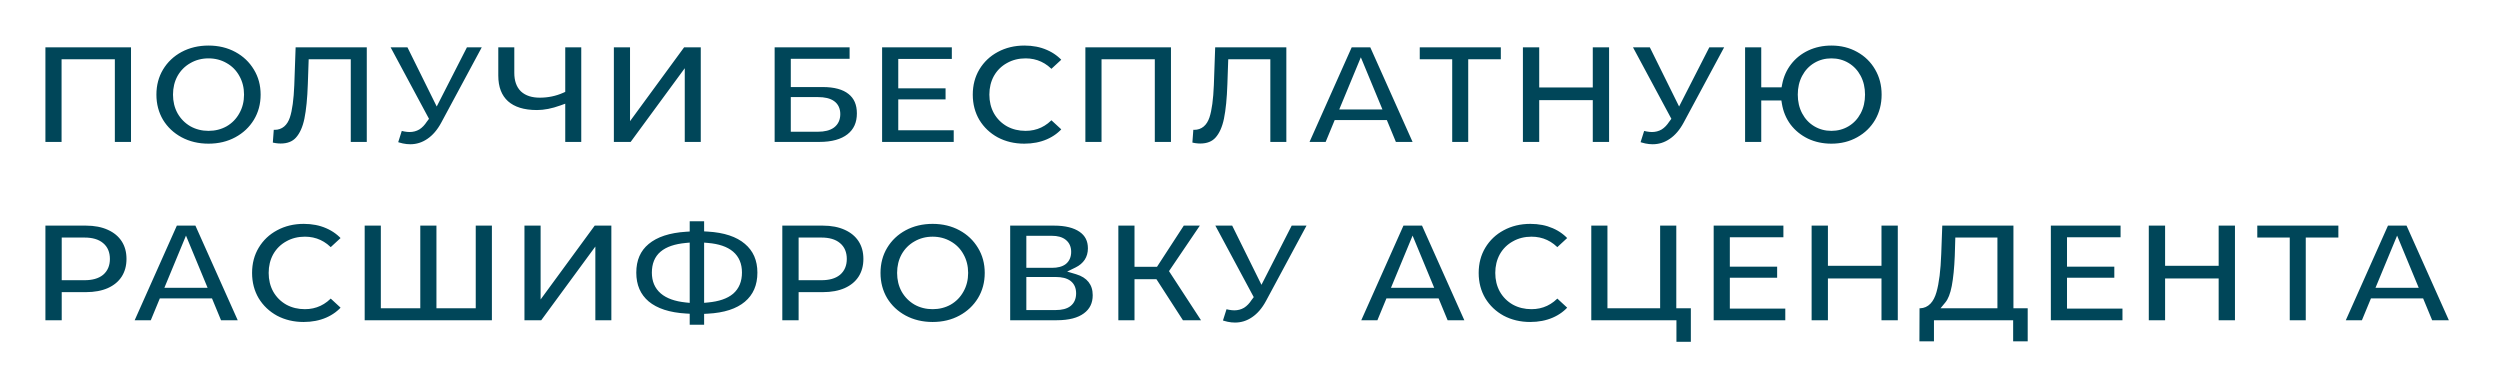 <?xml version="1.0" encoding="UTF-8"?> <svg xmlns="http://www.w3.org/2000/svg" width="687" height="106" viewBox="0 0 687 106" fill="none"> <g filter="url(#filter0_d)"> <path d="M37 8V36H30.56V13.28H17.92V36H11.48V8H37ZM57.301 36.48C54.394 36.48 51.768 35.853 49.421 34.6C47.101 33.347 45.274 31.627 43.941 29.44C42.634 27.227 41.981 24.747 41.981 22C41.981 19.253 42.634 16.787 43.941 14.6C45.274 12.387 47.101 10.653 49.421 9.4C51.768 8.147 54.394 7.52 57.301 7.52C60.208 7.52 62.821 8.147 65.141 9.4C67.461 10.653 69.288 12.387 70.621 14.6C71.954 16.787 72.621 19.253 72.621 22C72.621 24.747 71.954 27.227 70.621 29.44C69.288 31.627 67.461 33.347 65.141 34.6C62.821 35.853 60.208 36.48 57.301 36.48ZM57.301 30.96C58.954 30.96 60.448 30.587 61.781 29.84C63.114 29.067 64.154 28 64.901 26.64C65.674 25.28 66.061 23.733 66.061 22C66.061 20.267 65.674 18.72 64.901 17.36C64.154 16 63.114 14.947 61.781 14.2C60.448 13.427 58.954 13.04 57.301 13.04C55.648 13.04 54.154 13.427 52.821 14.2C51.488 14.947 50.434 16 49.661 17.36C48.914 18.72 48.541 20.267 48.541 22C48.541 23.733 48.914 25.28 49.661 26.64C50.434 28 51.488 29.067 52.821 29.84C54.154 30.587 55.648 30.96 57.301 30.96ZM101.792 8V36H95.392V13.28H85.792L85.592 19.12C85.458 23.093 85.138 26.32 84.632 28.8C84.125 31.253 83.272 33.147 82.072 34.48C80.898 35.787 79.245 36.44 77.112 36.44C76.232 36.44 75.165 36.293 73.912 36L74.312 30.52C74.658 30.627 75.045 30.68 75.472 30.68C77.018 30.68 78.098 29.773 78.712 27.96C79.325 26.12 79.712 23.253 79.872 19.36L80.272 8H101.792ZM134.065 8L122.145 30.16C120.998 32.293 119.611 33.907 117.985 35C116.385 36.093 114.638 36.64 112.745 36.64C111.278 36.64 109.758 36.32 108.185 35.68L109.745 30.76C110.865 31.107 111.798 31.28 112.545 31.28C113.345 31.28 114.065 31.093 114.705 30.72C115.345 30.32 115.931 29.707 116.465 28.88L116.705 28.56L105.665 8H112.585L120.025 23.04L127.705 8H134.065ZM160.73 8V36H154.33V25.92C151.903 26.8 149.65 27.24 147.57 27.24C143.81 27.24 140.93 26.347 138.93 24.56C136.93 22.747 135.93 20.147 135.93 16.76V8H142.33V16.04C142.33 17.96 142.837 19.413 143.85 20.4C144.89 21.36 146.383 21.84 148.33 21.84C150.463 21.84 152.463 21.427 154.33 20.6V8H160.73ZM167.691 8H174.131V26.24L187.491 8H193.571V36H187.171V17.8L173.811 36H167.691V8ZM211.871 8H234.471V13.16H218.311V18.92H226.071C229.457 18.92 232.031 19.627 233.791 21.04C235.577 22.453 236.471 24.493 236.471 27.16C236.471 29.96 235.484 32.133 233.511 33.68C231.537 35.227 228.751 36 225.151 36H211.871V8ZM224.791 31.2C226.444 31.2 227.711 30.88 228.591 30.24C229.471 29.573 229.911 28.613 229.911 27.36C229.911 24.907 228.204 23.68 224.791 23.68H218.311V31.2H224.791ZM263.082 30.8V36H241.402V8H262.562V13.2H247.842V19.28H260.842V24.32H247.842V30.8H263.082ZM281.478 36.48C278.624 36.48 276.038 35.867 273.718 34.64C271.424 33.387 269.611 31.667 268.278 29.48C266.971 27.267 266.318 24.773 266.318 22C266.318 19.227 266.971 16.747 268.278 14.56C269.611 12.347 271.424 10.627 273.718 9.4C276.038 8.147 278.638 7.52 281.518 7.52C283.944 7.52 286.131 7.947 288.078 8.8C290.051 9.653 291.704 10.88 293.038 12.48L288.878 16.32C286.984 14.133 284.638 13.04 281.838 13.04C280.104 13.04 278.558 13.427 277.198 14.2C275.838 14.947 274.771 16 273.998 17.36C273.251 18.72 272.878 20.267 272.878 22C272.878 23.733 273.251 25.28 273.998 26.64C274.771 28 275.838 29.067 277.198 29.84C278.558 30.587 280.104 30.96 281.838 30.96C284.638 30.96 286.984 29.853 288.878 27.64L293.038 31.48C291.704 33.107 290.051 34.347 288.078 35.2C286.104 36.053 283.904 36.48 281.478 36.48ZM322.781 8V36H316.341V13.28H303.701V36H297.261V8H322.781ZM354.487 8V36H348.087V13.28H338.487L338.287 19.12C338.154 23.093 337.834 26.32 337.327 28.8C336.82 31.253 335.967 33.147 334.767 34.48C333.594 35.787 331.94 36.44 329.807 36.44C328.927 36.44 327.86 36.293 326.607 36L327.007 30.52C327.354 30.627 327.74 30.68 328.167 30.68C329.714 30.68 330.794 29.773 331.407 27.96C332.02 26.12 332.407 23.253 332.567 19.36L332.967 8H354.487ZM380.44 30H367.44L364.96 36H358.32L370.8 8H377.2L389.72 36H382.92L380.44 30ZM378.4 25.08L373.96 14.36L369.52 25.08H378.4ZM413.427 13.28H404.467V36H398.067V13.28H389.147V8H413.427V13.28ZM443.176 8V36H436.696V24.52H423.976V36H417.496V8H423.976V19.04H436.696V8H443.176ZM475.471 8L463.551 30.16C462.404 32.293 461.018 33.907 459.391 35C457.791 36.093 456.044 36.64 454.151 36.64C452.684 36.64 451.164 36.32 449.591 35.68L451.151 30.76C452.271 31.107 453.204 31.28 453.951 31.28C454.751 31.28 455.471 31.093 456.111 30.72C456.751 30.32 457.338 29.707 457.871 28.88L458.111 28.56L447.071 8H453.991L461.431 23.04L469.111 8H475.471ZM503.27 7.52C506.07 7.52 508.59 8.147 510.83 9.4C513.097 10.653 514.87 12.387 516.15 14.6C517.43 16.787 518.07 19.253 518.07 22C518.07 24.747 517.43 27.227 516.15 29.44C514.87 31.627 513.097 33.347 510.83 34.6C508.59 35.853 506.07 36.48 503.27 36.48C500.764 36.48 498.47 35.987 496.39 35C494.31 33.987 492.59 32.587 491.23 30.8C489.897 28.987 489.044 26.92 488.67 24.6H484.99V36H478.55V8H484.99V19H488.75C489.177 16.76 490.057 14.773 491.39 13.04C492.75 11.28 494.457 9.92 496.51 8.96C498.564 8 500.817 7.52 503.27 7.52ZM503.27 30.96C504.817 30.96 506.217 30.587 507.47 29.84C508.724 29.093 509.71 28.04 510.43 26.68C511.15 25.32 511.51 23.76 511.51 22C511.51 20.24 511.15 18.68 510.43 17.32C509.71 15.96 508.724 14.907 507.47 14.16C506.217 13.413 504.817 13.04 503.27 13.04C501.724 13.04 500.324 13.413 499.07 14.16C497.817 14.907 496.83 15.96 496.11 17.32C495.39 18.68 495.03 20.24 495.03 22C495.03 23.76 495.39 25.32 496.11 26.68C496.83 28.04 497.817 29.093 499.07 29.84C500.324 30.587 501.724 30.96 503.27 30.96ZM23.6 57C26.08 57 28.227 57.413 30.04 58.24C31.88 59.067 33.293 60.24 34.28 61.76C35.267 63.28 35.76 65.08 35.76 67.16C35.76 69.213 35.267 71.013 34.28 72.56C33.293 74.08 31.88 75.253 30.04 76.08C28.227 76.88 26.08 77.28 23.6 77.28H17.96V85H11.48V57H23.6ZM23.24 72C25.187 72 26.667 71.587 27.68 70.76C28.693 69.907 29.2 68.707 29.2 67.16C29.2 65.587 28.693 64.387 27.68 63.56C26.667 62.707 25.187 62.28 23.24 62.28H17.96V72H23.24ZM57.588 79H44.588L42.108 85H35.468L47.948 57H54.348L66.868 85H60.068L57.588 79ZM55.548 74.08L51.108 63.36L46.668 74.08H55.548ZM83.431 85.48C80.578 85.48 77.991 84.867 75.671 83.64C73.378 82.387 71.564 80.667 70.231 78.48C68.924 76.267 68.271 73.773 68.271 71C68.271 68.227 68.924 65.747 70.231 63.56C71.564 61.347 73.378 59.627 75.671 58.4C77.991 57.147 80.591 56.52 83.471 56.52C85.898 56.52 88.084 56.947 90.031 57.8C92.004 58.653 93.658 59.88 94.991 61.48L90.831 65.32C88.938 63.133 86.591 62.04 83.791 62.04C82.058 62.04 80.511 62.427 79.151 63.2C77.791 63.947 76.724 65 75.951 66.36C75.204 67.72 74.831 69.267 74.831 71C74.831 72.733 75.204 74.28 75.951 75.64C76.724 77 77.791 78.067 79.151 78.84C80.511 79.587 82.058 79.96 83.791 79.96C86.591 79.96 88.938 78.853 90.831 76.64L94.991 80.48C93.658 82.107 92.004 83.347 90.031 84.2C88.058 85.053 85.858 85.48 83.431 85.48ZM136.174 57V85H99.214V57H105.654V79.72H114.494V57H120.934V79.72H129.734V57H136.174ZM143.121 57H149.561V75.24L162.921 57H169.001V85H162.601V66.8L149.241 85H143.121V57ZM209.132 70.92C209.132 74.627 207.866 77.547 205.332 79.68C202.826 81.787 199.212 82.96 194.492 83.2V86.24H188.532V83.16C183.786 82.893 180.146 81.707 177.612 79.6C175.106 77.467 173.852 74.573 173.852 70.92C173.852 67.24 175.106 64.36 177.612 62.28C180.146 60.173 183.786 58.973 188.532 58.68V55.8H194.492V58.64C199.212 58.907 202.826 60.107 205.332 62.24C207.866 64.373 209.132 67.267 209.132 70.92ZM194.492 78.12C197.319 77.853 199.426 77.133 200.812 75.96C202.199 74.76 202.892 73.067 202.892 70.88C202.892 66.613 200.092 64.24 194.492 63.76V78.12ZM180.132 70.92C180.132 75.133 182.932 77.533 188.532 78.12V63.76C185.679 64.027 183.559 64.747 182.172 65.92C180.812 67.067 180.132 68.733 180.132 70.92ZM226.1 57C228.58 57 230.727 57.413 232.54 58.24C234.38 59.067 235.793 60.24 236.78 61.76C237.767 63.28 238.26 65.08 238.26 67.16C238.26 69.213 237.767 71.013 236.78 72.56C235.793 74.08 234.38 75.253 232.54 76.08C230.727 76.88 228.58 77.28 226.1 77.28H220.46V85H213.98V57H226.1ZM225.74 72C227.687 72 229.167 71.587 230.18 70.76C231.193 69.907 231.7 68.707 231.7 67.16C231.7 65.587 231.193 64.387 230.18 63.56C229.167 62.707 227.687 62.28 225.74 62.28H220.46V72H225.74ZM256.285 85.48C253.379 85.48 250.752 84.853 248.405 83.6C246.085 82.347 244.259 80.627 242.925 78.44C241.619 76.227 240.965 73.747 240.965 71C240.965 68.253 241.619 65.787 242.925 63.6C244.259 61.387 246.085 59.653 248.405 58.4C250.752 57.147 253.379 56.52 256.285 56.52C259.192 56.52 261.805 57.147 264.125 58.4C266.445 59.653 268.272 61.387 269.605 63.6C270.939 65.787 271.605 68.253 271.605 71C271.605 73.747 270.939 76.227 269.605 78.44C268.272 80.627 266.445 82.347 264.125 83.6C261.805 84.853 259.192 85.48 256.285 85.48ZM256.285 79.96C257.939 79.96 259.432 79.587 260.765 78.84C262.099 78.067 263.139 77 263.885 75.64C264.659 74.28 265.045 72.733 265.045 71C265.045 69.267 264.659 67.72 263.885 66.36C263.139 65 262.099 63.947 260.765 63.2C259.432 62.427 257.939 62.04 256.285 62.04C254.632 62.04 253.139 62.427 251.805 63.2C250.472 63.947 249.419 65 248.645 66.36C247.899 67.72 247.525 69.267 247.525 71C247.525 72.733 247.899 74.28 248.645 75.64C249.419 77 250.472 78.067 251.805 78.84C253.139 79.587 254.632 79.96 256.285 79.96ZM295.997 70.4C297.704 70.907 299.011 71.733 299.917 72.88C300.824 74.027 301.277 75.44 301.277 77.12C301.277 79.6 300.331 81.533 298.437 82.92C296.571 84.307 293.891 85 290.397 85H276.597V57H289.637C292.891 57 295.424 57.627 297.237 58.88C299.051 60.133 299.957 61.92 299.957 64.24C299.957 65.627 299.611 66.853 298.917 67.92C298.224 68.96 297.251 69.787 295.997 70.4ZM283.037 68.6H289.077C290.491 68.6 291.557 68.32 292.277 67.76C292.997 67.173 293.357 66.32 293.357 65.2C293.357 64.107 292.984 63.267 292.237 62.68C291.517 62.093 290.464 61.8 289.077 61.8H283.037V68.6ZM290.157 80.2C293.197 80.2 294.717 79 294.717 76.6C294.717 74.28 293.197 73.12 290.157 73.12H283.037V80.2H290.157ZM317.242 73.72H312.762V85H306.322V57H312.762V68.32H317.402L324.762 57H331.602L322.442 70.52L331.882 85H324.522L317.242 73.72ZM360.705 57L348.785 79.16C347.639 81.293 346.252 82.907 344.625 84C343.025 85.093 341.279 85.64 339.385 85.64C337.919 85.64 336.399 85.32 334.825 84.68L336.385 79.76C337.505 80.107 338.439 80.28 339.185 80.28C339.985 80.28 340.705 80.093 341.345 79.72C341.985 79.32 342.572 78.707 343.105 77.88L343.345 77.56L332.305 57H339.225L346.665 72.04L354.345 57H360.705ZM394.659 79H381.659L379.179 85H372.539L385.019 57H391.419L403.939 85H397.139L394.659 79ZM392.619 74.08L388.179 63.36L383.739 74.08H392.619ZM420.501 85.48C417.648 85.48 415.061 84.867 412.741 83.64C410.448 82.387 408.635 80.667 407.301 78.48C405.995 76.267 405.341 73.773 405.341 71C405.341 68.227 405.995 65.747 407.301 63.56C408.635 61.347 410.448 59.627 412.741 58.4C415.061 57.147 417.661 56.52 420.541 56.52C422.968 56.52 425.155 56.947 427.101 57.8C429.075 58.653 430.728 59.88 432.061 61.48L427.901 65.32C426.008 63.133 423.661 62.04 420.861 62.04C419.128 62.04 417.581 62.427 416.221 63.2C414.861 63.947 413.795 65 413.021 66.36C412.275 67.72 411.901 69.267 411.901 71C411.901 72.733 412.275 74.28 413.021 75.64C413.795 77 414.861 78.067 416.221 78.84C417.581 79.587 419.128 79.96 420.861 79.96C423.661 79.96 426.008 78.853 427.901 76.64L432.061 80.48C430.728 82.107 429.075 83.347 427.101 84.2C425.128 85.053 422.928 85.48 420.501 85.48ZM465.645 79.72V90.92H459.685V85H436.285V57H442.725V79.72H455.205V57H461.645V79.72H465.645ZM491.598 79.8V85H469.918V57H491.078V62.2H476.358V68.28H489.358V73.32H476.358V79.8H491.598ZM522.512 57V85H516.032V73.52H503.312V85H496.832V57H503.312V68.04H516.032V57H522.512ZM558.212 79.72V90.8H552.212V85H532.452V90.8H526.452L526.492 79.72H527.612C529.292 79.667 530.478 78.44 531.172 76.04C531.865 73.64 532.292 70.213 532.452 65.76L532.772 57H554.292V79.72H558.212ZM538.172 66.36C538.038 69.693 537.758 72.493 537.332 74.76C536.905 77 536.252 78.653 535.372 79.72H547.892V62.28H538.292L538.172 66.36ZM584.254 79.8V85H562.574V57H583.734V62.2H569.014V68.28H582.014V73.32H569.014V79.8H584.254ZM615.168 57V85H608.688V73.52H595.968V85H589.488V57H595.968V68.04H608.688V57H615.168ZM643.583 62.28H634.623V85H628.223V62.28H619.303V57H643.583V62.28ZM665.206 79H652.206L649.726 85H643.086L655.566 57H661.966L674.486 85H667.686L665.206 79ZM663.166 74.08L658.726 63.36L654.286 74.08H663.166Z" fill="#004659"></path> <path d="M37 8H38V7H37V8ZM37 36V37H38V36H37ZM30.56 36H29.56V37H30.56V36ZM30.56 13.28H31.56V12.28H30.56V13.28ZM17.92 13.28V12.28H16.92V13.28H17.92ZM17.92 36V37H18.92V36H17.92ZM11.48 36H10.48V37H11.48V36ZM11.48 8V7H10.48V8H11.48ZM36 8V36H38V8H36ZM37 35H30.56V37H37V35ZM31.56 36V13.28H29.56V36H31.56ZM30.56 12.28H17.92V14.28H30.56V12.28ZM16.92 13.28V36H18.92V13.28H16.92ZM17.92 35H11.48V37H17.92V35ZM12.48 36V8H10.48V36H12.48ZM11.48 9H37V7H11.48V9ZM49.421 34.6L48.946 35.48L48.95 35.482L49.421 34.6ZM43.941 29.44L43.08 29.948L43.083 29.954L43.087 29.961L43.941 29.44ZM43.941 14.6L43.084 14.084L43.083 14.087L43.941 14.6ZM49.421 9.4L48.95 8.518L48.946 8.52L49.421 9.4ZM70.621 14.6L69.764 15.116L69.767 15.121L70.621 14.6ZM70.621 29.44L71.475 29.961L71.478 29.956L70.621 29.44ZM65.141 34.6L65.616 35.48L65.616 35.48L65.141 34.6ZM61.781 29.84L62.27 30.712L62.276 30.709L62.283 30.705L61.781 29.84ZM64.901 26.64L64.032 26.146L64.028 26.152L64.024 26.159L64.901 26.64ZM64.901 17.36L64.024 17.841L64.028 17.848L64.032 17.854L64.901 17.36ZM61.781 14.2L61.279 15.065L61.286 15.069L61.292 15.072L61.781 14.2ZM52.821 14.2L53.309 15.072L53.316 15.069L53.323 15.065L52.821 14.2ZM49.661 17.36L48.792 16.866L48.788 16.872L48.784 16.879L49.661 17.36ZM49.661 26.64L48.784 27.121L48.788 27.128L48.792 27.134L49.661 26.64ZM52.821 29.84L52.319 30.705L52.326 30.709L52.332 30.712L52.821 29.84ZM57.301 35.48C54.543 35.48 52.081 34.887 49.892 33.718L48.95 35.482C51.455 36.82 54.245 37.48 57.301 37.48V35.48ZM49.896 33.72C47.727 32.548 46.033 30.95 44.795 28.919L43.087 29.961C44.515 32.303 46.475 34.145 48.946 35.48L49.896 33.72ZM44.802 28.932C43.593 26.883 42.981 24.581 42.981 22H40.981C40.981 24.913 41.676 27.57 43.08 29.948L44.802 28.932ZM42.981 22C42.981 19.419 43.593 17.133 44.799 15.113L43.083 14.087C41.676 16.441 40.981 19.087 40.981 22H42.981ZM44.797 15.116C46.037 13.059 47.73 11.45 49.896 10.28L48.946 8.52C46.472 9.857 44.512 11.714 43.084 14.084L44.797 15.116ZM49.892 10.282C52.081 9.113 54.543 8.52 57.301 8.52V6.52C54.245 6.52 51.455 7.18 48.95 8.518L49.892 10.282ZM57.301 8.52C60.059 8.52 62.506 9.113 64.666 10.28L65.616 8.52C63.136 7.18 60.356 6.52 57.301 6.52V8.52ZM64.666 10.28C66.832 11.45 68.525 13.059 69.764 15.116L71.478 14.084C70.05 11.714 68.09 9.857 65.616 8.52L64.666 10.28ZM69.767 15.121C70.998 17.139 71.621 19.423 71.621 22H73.621C73.621 19.084 72.911 16.434 71.475 14.079L69.767 15.121ZM71.621 22C71.621 24.577 70.998 26.876 69.764 28.924L71.478 29.956C72.911 27.577 73.621 24.917 73.621 22H71.621ZM69.767 28.919C68.529 30.95 66.835 32.548 64.666 33.72L65.616 35.48C68.087 34.145 70.046 32.303 71.475 29.961L69.767 28.919ZM64.666 33.72C62.506 34.887 60.059 35.48 57.301 35.48V37.48C60.356 37.48 63.136 36.82 65.616 35.48L64.666 33.72ZM57.301 31.96C59.111 31.96 60.775 31.549 62.27 30.712L61.292 28.968C60.12 29.624 58.798 29.96 57.301 29.96V31.96ZM62.283 30.705C63.775 29.84 64.944 28.64 65.778 27.121L64.024 26.159C63.365 27.36 62.454 28.294 61.279 28.975L62.283 30.705ZM65.77 27.134C66.638 25.608 67.061 23.887 67.061 22H65.061C65.061 23.579 64.71 24.952 64.032 26.146L65.77 27.134ZM67.061 22C67.061 20.113 66.638 18.392 65.77 16.866L64.032 17.854C64.71 19.048 65.061 20.421 65.061 22H67.061ZM65.778 16.879C64.942 15.357 63.769 14.167 62.27 13.328L61.292 15.072C62.46 15.726 63.366 16.643 64.024 17.841L65.778 16.879ZM62.283 13.335C60.786 12.467 59.117 12.04 57.301 12.04V14.04C58.791 14.04 60.109 14.386 61.279 15.065L62.283 13.335ZM57.301 12.04C55.485 12.04 53.816 12.467 52.319 13.335L53.323 15.065C54.492 14.386 55.811 14.04 57.301 14.04V12.04ZM52.332 13.328C50.836 14.165 49.653 15.351 48.792 16.866L50.53 17.854C51.216 16.649 52.139 15.728 53.309 15.072L52.332 13.328ZM48.784 16.879C47.948 18.403 47.541 20.119 47.541 22H49.541C49.541 20.415 49.881 19.037 50.538 17.841L48.784 16.879ZM47.541 22C47.541 23.881 47.948 25.597 48.784 27.121L50.538 26.159C49.881 24.963 49.541 23.585 49.541 22H47.541ZM48.792 27.134C49.651 28.646 50.83 29.841 52.319 30.705L53.323 28.975C52.145 28.292 51.217 27.354 50.53 26.146L48.792 27.134ZM52.332 30.712C53.827 31.549 55.491 31.96 57.301 31.96V29.96C55.804 29.96 54.481 29.624 53.309 28.968L52.332 30.712ZM101.792 8H102.792V7H101.792V8ZM101.792 36V37H102.792V36H101.792ZM95.392 36H94.392V37H95.392V36ZM95.392 13.28H96.392V12.28H95.392V13.28ZM85.792 13.28V12.28H84.825L84.792 13.246L85.792 13.28ZM85.592 19.12L84.592 19.086L84.592 19.087L85.592 19.12ZM84.632 28.8L85.611 29.002L85.611 29L84.632 28.8ZM82.072 34.48L81.328 33.811L81.328 33.812L82.072 34.48ZM73.912 36L72.914 35.927L72.852 36.779L73.684 36.974L73.912 36ZM74.312 30.52L74.606 29.564L73.406 29.195L73.314 30.447L74.312 30.52ZM78.712 27.96L79.659 28.28L79.66 28.276L78.712 27.96ZM79.872 19.36L80.871 19.401L80.871 19.395L79.872 19.36ZM80.272 8V7H79.306L79.272 7.965L80.272 8ZM100.792 8V36H102.792V8H100.792ZM101.792 35H95.392V37H101.792V35ZM96.392 36V13.28H94.392V36H96.392ZM95.392 12.28H85.792V14.28H95.392V12.28ZM84.792 13.246L84.592 19.086L86.591 19.154L86.791 13.314L84.792 13.246ZM84.592 19.087C84.46 23.032 84.143 26.197 83.652 28.6L85.611 29C86.134 26.444 86.457 23.155 86.591 19.154L84.592 19.087ZM83.652 28.598C83.168 30.943 82.372 32.652 81.328 33.811L82.815 35.149C84.171 33.642 85.082 31.564 85.611 29.002L83.652 28.598ZM81.328 33.812C80.384 34.863 79.027 35.44 77.112 35.44V37.44C79.463 37.44 81.412 36.711 82.816 35.148L81.328 33.812ZM77.112 35.44C76.335 35.44 75.349 35.309 74.139 35.026L73.684 36.974C74.981 37.277 76.129 37.44 77.112 37.44V35.44ZM74.909 36.073L75.309 30.593L73.314 30.447L72.914 35.927L74.909 36.073ZM74.017 31.476C74.475 31.616 74.962 31.68 75.472 31.68V29.68C75.127 29.68 74.842 29.637 74.606 29.564L74.017 31.476ZM75.472 31.68C76.456 31.68 77.347 31.385 78.085 30.766C78.806 30.16 79.314 29.301 79.659 28.28L77.764 27.64C77.496 28.433 77.157 28.933 76.799 29.234C76.457 29.521 76.034 29.68 75.472 29.68V31.68ZM79.66 28.276C80.32 26.297 80.71 23.314 80.871 19.401L78.872 19.319C78.713 23.193 78.33 25.943 77.763 27.644L79.66 28.276ZM80.871 19.395L81.271 8.035L79.272 7.965L78.872 19.325L80.871 19.395ZM80.272 9H101.792V7H80.272V9ZM134.065 8L134.945 8.474L135.738 7H134.065V8ZM122.145 30.16L121.264 29.686L121.264 29.687L122.145 30.16ZM117.985 35L117.427 34.17L117.42 34.174L117.985 35ZM108.185 35.68L107.231 35.378L106.952 36.258L107.808 36.606L108.185 35.68ZM109.745 30.76L110.04 29.805L109.092 29.511L108.791 30.458L109.745 30.76ZM114.705 30.72L115.209 31.584L115.222 31.576L115.235 31.568L114.705 30.72ZM116.465 28.88L115.665 28.28L115.644 28.308L115.624 28.338L116.465 28.88ZM116.705 28.56L117.505 29.16L117.888 28.649L117.586 28.087L116.705 28.56ZM105.665 8V7H103.993L104.784 8.473L105.665 8ZM112.585 8L113.481 7.557L113.206 7H112.585V8ZM120.025 23.04L119.128 23.483L120.011 25.267L120.915 23.495L120.025 23.04ZM127.705 8V7H127.092L126.814 7.545L127.705 8ZM133.184 7.526L121.264 29.686L123.025 30.634L134.945 8.474L133.184 7.526ZM121.264 29.687C120.176 31.71 118.89 33.187 117.427 34.17L118.543 35.83C120.332 34.627 121.82 32.877 123.026 30.633L121.264 29.687ZM117.42 34.174C115.983 35.157 114.432 35.64 112.745 35.64V37.64C114.844 37.64 116.787 37.03 118.549 35.826L117.42 34.174ZM112.745 35.64C111.426 35.64 110.034 35.353 108.561 34.754L107.808 36.606C109.482 37.287 111.13 37.64 112.745 37.64V35.64ZM109.138 35.982L110.698 31.062L108.791 30.458L107.231 35.378L109.138 35.982ZM109.449 31.715C110.617 32.077 111.658 32.28 112.545 32.28V30.28C111.938 30.28 111.113 30.137 110.04 29.805L109.449 31.715ZM112.545 32.28C113.507 32.28 114.403 32.053 115.209 31.584L114.201 29.856C113.726 30.133 113.182 30.28 112.545 30.28V32.28ZM115.235 31.568C116.031 31.07 116.715 30.336 117.305 29.422L115.624 28.338C115.148 29.077 114.658 29.57 114.175 29.872L115.235 31.568ZM117.265 29.48L117.505 29.16L115.905 27.96L115.665 28.28L117.265 29.48ZM117.586 28.087L106.546 7.527L104.784 8.473L115.824 29.033L117.586 28.087ZM105.665 9H112.585V7H105.665V9ZM111.688 8.443L119.128 23.483L120.921 22.597L113.481 7.557L111.688 8.443ZM120.915 23.495L128.595 8.455L126.814 7.545L119.134 22.585L120.915 23.495ZM127.705 9H134.065V7H127.705V9ZM160.73 8H161.73V7H160.73V8ZM160.73 36V37H161.73V36H160.73ZM154.33 36H153.33V37H154.33V36ZM154.33 25.92H155.33V24.494L153.989 24.98L154.33 25.92ZM138.93 24.56L138.258 25.301L138.264 25.306L138.93 24.56ZM135.93 8V7H134.93V8H135.93ZM142.33 8H143.33V7H142.33V8ZM143.85 20.4L143.152 21.116L143.162 21.126L143.172 21.135L143.85 20.4ZM154.33 20.6L154.735 21.514L155.33 21.251V20.6H154.33ZM154.33 8V7H153.33V8H154.33ZM159.73 8V36H161.73V8H159.73ZM160.73 35H154.33V37H160.73V35ZM155.33 36V25.92H153.33V36H155.33ZM153.989 24.98C151.646 25.829 149.51 26.24 147.57 26.24V28.24C149.79 28.24 152.16 27.77 154.671 26.86L153.989 24.98ZM147.57 26.24C143.957 26.24 141.351 25.382 139.596 23.814L138.264 25.306C140.509 27.312 143.663 28.24 147.57 28.24V26.24ZM139.602 23.819C137.862 22.242 136.93 19.941 136.93 16.76H134.93C134.93 20.352 135.998 23.252 138.258 25.301L139.602 23.819ZM136.93 16.76V8H134.93V16.76H136.93ZM135.93 9H142.33V7H135.93V9ZM141.33 8V16.04H143.33V8H141.33ZM141.33 16.04C141.33 18.13 141.885 19.882 143.152 21.116L144.548 19.683C143.789 18.945 143.33 17.79 143.33 16.04H141.33ZM143.172 21.135C144.456 22.32 146.227 22.84 148.33 22.84V20.84C146.539 20.84 145.324 20.399 144.528 19.665L143.172 21.135ZM148.33 22.84C150.596 22.84 152.735 22.4 154.735 21.514L153.925 19.686C152.192 20.453 150.33 20.84 148.33 20.84V22.84ZM155.33 20.6V8H153.33V20.6H155.33ZM154.33 9H160.73V7H154.33V9ZM167.691 8V7H166.691V8H167.691ZM174.131 8H175.131V7H174.131V8ZM174.131 26.24H173.131V29.298L174.938 26.831L174.131 26.24ZM187.491 8V7H186.984L186.684 7.409L187.491 8ZM193.571 8H194.571V7H193.571V8ZM193.571 36V37H194.571V36H193.571ZM187.171 36H186.171V37H187.171V36ZM187.171 17.8H188.171V14.748L186.365 17.208L187.171 17.8ZM173.811 36V37H174.317L174.617 36.592L173.811 36ZM167.691 36H166.691V37H167.691V36ZM167.691 9H174.131V7H167.691V9ZM173.131 8V26.24H175.131V8H173.131ZM174.938 26.831L188.298 8.591L186.684 7.409L173.324 25.649L174.938 26.831ZM187.491 9H193.571V7H187.491V9ZM192.571 8V36H194.571V8H192.571ZM193.571 35H187.171V37H193.571V35ZM188.171 36V17.8H186.171V36H188.171ZM186.365 17.208L173.005 35.408L174.617 36.592L187.977 18.392L186.365 17.208ZM173.811 35H167.691V37H173.811V35ZM168.691 36V8H166.691V36H168.691ZM211.871 8V7H210.871V8H211.871ZM234.471 8H235.471V7H234.471V8ZM234.471 13.16V14.16H235.471V13.16H234.471ZM218.311 13.16V12.16H217.311V13.16H218.311ZM218.311 18.92H217.311V19.92H218.311V18.92ZM233.791 21.04L233.164 21.82L233.17 21.824L233.791 21.04ZM211.871 36H210.871V37H211.871V36ZM228.591 30.24L229.179 31.049L229.187 31.043L229.194 31.037L228.591 30.24ZM218.311 23.68V22.68H217.311V23.68H218.311ZM218.311 31.2H217.311V32.2H218.311V31.2ZM211.871 9H234.471V7H211.871V9ZM233.471 8V13.16H235.471V8H233.471ZM234.471 12.16H218.311V14.16H234.471V12.16ZM217.311 13.16V18.92H219.311V13.16H217.311ZM218.311 19.92H226.071V17.92H218.311V19.92ZM226.071 19.92C229.339 19.92 231.652 20.605 233.164 21.82L234.417 20.26C232.41 18.648 229.576 17.92 226.071 17.92V19.92ZM233.17 21.824C234.675 23.014 235.471 24.741 235.471 27.16H237.471C237.471 24.246 236.48 21.892 234.411 20.256L233.17 21.824ZM235.471 27.16C235.471 29.694 234.595 31.56 232.894 32.893L234.128 34.467C236.373 32.707 237.471 30.226 237.471 27.16H235.471ZM232.894 32.893C231.159 34.253 228.622 35 225.151 35V37C228.88 37 231.916 36.2 234.128 34.467L232.894 32.893ZM225.151 35H211.871V37H225.151V35ZM212.871 36V8H210.871V36H212.871ZM224.791 32.2C226.552 32.2 228.06 31.863 229.179 31.049L228.002 29.431C227.361 29.898 226.336 30.2 224.791 30.2V32.2ZM229.194 31.037C230.36 30.154 230.911 28.878 230.911 27.36H228.911C228.911 28.349 228.581 28.993 227.987 29.443L229.194 31.037ZM230.911 27.36C230.911 25.873 230.375 24.622 229.214 23.788C228.114 22.997 226.587 22.68 224.791 22.68V24.68C226.408 24.68 227.44 24.976 228.047 25.412C228.593 25.804 228.911 26.394 228.911 27.36H230.911ZM224.791 22.68H218.311V24.68H224.791V22.68ZM217.311 23.68V31.2H219.311V23.68H217.311ZM218.311 32.2H224.791V30.2H218.311V32.2ZM263.082 30.8H264.082V29.8H263.082V30.8ZM263.082 36V37H264.082V36H263.082ZM241.402 36H240.402V37H241.402V36ZM241.402 8V7H240.402V8H241.402ZM262.562 8H263.562V7H262.562V8ZM262.562 13.2V14.2H263.562V13.2H262.562ZM247.842 13.2V12.2H246.842V13.2H247.842ZM247.842 19.28H246.842V20.28H247.842V19.28ZM260.842 19.28H261.842V18.28H260.842V19.28ZM260.842 24.32V25.32H261.842V24.32H260.842ZM247.842 24.32V23.32H246.842V24.32H247.842ZM247.842 30.8H246.842V31.8H247.842V30.8ZM262.082 30.8V36H264.082V30.8H262.082ZM263.082 35H241.402V37H263.082V35ZM242.402 36V8H240.402V36H242.402ZM241.402 9H262.562V7H241.402V9ZM261.562 8V13.2H263.562V8H261.562ZM262.562 12.2H247.842V14.2H262.562V12.2ZM246.842 13.2V19.28H248.842V13.2H246.842ZM247.842 20.28H260.842V18.28H247.842V20.28ZM259.842 19.28V24.32H261.842V19.28H259.842ZM260.842 23.32H247.842V25.32H260.842V23.32ZM246.842 24.32V30.8H248.842V24.32H246.842ZM247.842 31.8H263.082V29.8H247.842V31.8ZM273.718 34.64L273.238 35.518L273.25 35.524L273.718 34.64ZM268.278 29.48L267.417 29.988L267.42 29.994L267.424 30.001L268.278 29.48ZM268.278 14.56L267.421 14.044L267.419 14.047L268.278 14.56ZM273.718 9.4L274.189 10.282L274.193 10.28L273.718 9.4ZM288.078 8.8L287.676 9.716L287.681 9.718L288.078 8.8ZM293.038 12.48L293.716 13.215L294.415 12.57L293.806 11.84L293.038 12.48ZM288.878 16.32L288.122 16.975L288.798 17.755L289.556 17.055L288.878 16.32ZM277.198 14.2L277.679 15.077L277.686 15.073L277.692 15.069L277.198 14.2ZM273.998 17.36L273.129 16.866L273.125 16.872L273.121 16.879L273.998 17.36ZM273.998 26.64L273.121 27.121L273.125 27.128L273.129 27.134L273.998 26.64ZM277.198 29.84L276.704 30.709L276.71 30.713L276.717 30.717L277.198 29.84ZM288.878 27.64L289.556 26.905L288.793 26.201L288.118 26.99L288.878 27.64ZM293.038 31.48L293.811 32.114L294.409 31.385L293.716 30.745L293.038 31.48ZM288.078 35.2L287.681 34.282L287.681 34.282L288.078 35.2ZM281.478 35.48C278.773 35.48 276.349 34.9 274.185 33.756L273.25 35.524C275.727 36.833 278.476 37.48 281.478 37.48V35.48ZM274.197 33.763C272.055 32.592 270.372 30.993 269.132 28.959L267.424 30.001C268.851 32.34 270.794 34.182 273.238 35.517L274.197 33.763ZM269.139 28.972C267.93 26.924 267.318 24.609 267.318 22H265.318C265.318 24.938 266.012 27.609 267.417 29.988L269.139 28.972ZM267.318 22C267.318 19.391 267.93 17.091 269.136 15.073L267.419 14.047C266.012 16.402 265.318 19.063 265.318 22H267.318ZM269.134 15.076C270.374 13.018 272.054 11.424 274.189 10.282L273.246 8.518C270.795 9.829 268.848 11.675 267.421 14.044L269.134 15.076ZM274.193 10.28C276.354 9.112 278.788 8.52 281.518 8.52V6.52C278.488 6.52 275.722 7.181 273.243 8.52L274.193 10.28ZM281.518 8.52C283.826 8.52 285.873 8.925 287.676 9.716L288.479 7.884C286.389 6.968 284.063 6.52 281.518 6.52V8.52ZM287.681 9.718C289.515 10.511 291.04 11.645 292.27 13.12L293.806 11.84C292.369 10.116 290.587 8.796 288.475 7.882L287.681 9.718ZM292.36 11.745L288.2 15.585L289.556 17.055L293.716 13.215L292.36 11.745ZM289.634 15.665C287.558 13.268 284.939 12.04 281.838 12.04V14.04C284.337 14.04 286.411 14.999 288.122 16.975L289.634 15.665ZM281.838 12.04C279.95 12.04 278.23 12.463 276.704 13.331L277.692 15.069C278.886 14.391 280.259 14.04 281.838 14.04V12.04ZM276.717 13.323C275.193 14.16 273.993 15.346 273.129 16.866L274.867 17.854C275.55 16.654 276.483 15.733 277.679 15.077L276.717 13.323ZM273.121 16.879C272.284 18.403 271.878 20.119 271.878 22H273.878C273.878 20.415 274.218 19.037 274.874 17.841L273.121 16.879ZM271.878 22C271.878 23.881 272.284 25.597 273.121 27.121L274.874 26.159C274.218 24.963 273.878 23.585 273.878 22H271.878ZM273.129 27.134C273.991 28.651 275.187 29.847 276.704 30.709L277.692 28.971C276.489 28.286 275.551 27.349 274.867 26.146L273.129 27.134ZM276.717 30.717C278.241 31.553 279.956 31.96 281.838 31.96V29.96C280.253 29.96 278.875 29.62 277.679 28.963L276.717 30.717ZM281.838 31.96C284.943 31.96 287.563 30.715 289.638 28.29L288.118 26.99C286.406 28.991 284.332 29.96 281.838 29.96V31.96ZM288.2 28.375L292.36 32.215L293.716 30.745L289.556 26.905L288.2 28.375ZM292.264 30.846C291.034 32.347 289.511 33.491 287.681 34.282L288.475 36.118C290.591 35.203 292.375 33.867 293.811 32.114L292.264 30.846ZM287.681 34.282C285.848 35.075 283.786 35.48 281.478 35.48V37.48C284.023 37.48 286.361 37.032 288.475 36.118L287.681 34.282ZM322.781 8H323.781V7H322.781V8ZM322.781 36V37H323.781V36H322.781ZM316.341 36H315.341V37H316.341V36ZM316.341 13.28H317.341V12.28H316.341V13.28ZM303.701 13.28V12.28H302.701V13.28H303.701ZM303.701 36V37H304.701V36H303.701ZM297.261 36H296.261V37H297.261V36ZM297.261 8V7H296.261V8H297.261ZM321.781 8V36H323.781V8H321.781ZM322.781 35H316.341V37H322.781V35ZM317.341 36V13.28H315.341V36H317.341ZM316.341 12.28H303.701V14.28H316.341V12.28ZM302.701 13.28V36H304.701V13.28H302.701ZM303.701 35H297.261V37H303.701V35ZM298.261 36V8H296.261V36H298.261ZM297.261 9H322.781V7H297.261V9ZM354.487 8H355.487V7H354.487V8ZM354.487 36V37H355.487V36H354.487ZM348.087 36H347.087V37H348.087V36ZM348.087 13.28H349.087V12.28H348.087V13.28ZM338.487 13.28V12.28H337.521L337.487 13.246L338.487 13.28ZM338.287 19.12L337.287 19.086L337.287 19.087L338.287 19.12ZM337.327 28.8L338.306 29.002L338.307 29L337.327 28.8ZM334.767 34.48L334.024 33.811L334.023 33.812L334.767 34.48ZM326.607 36L325.61 35.927L325.547 36.779L326.379 36.974L326.607 36ZM327.007 30.52L327.301 29.564L326.101 29.195L326.01 30.447L327.007 30.52ZM331.407 27.96L332.354 28.28L332.356 28.276L331.407 27.96ZM332.567 19.36L333.566 19.401L333.566 19.395L332.567 19.36ZM332.967 8V7H332.001L331.967 7.965L332.967 8ZM353.487 8V36H355.487V8H353.487ZM354.487 35H348.087V37H354.487V35ZM349.087 36V13.28H347.087V36H349.087ZM348.087 12.28H338.487V14.28H348.087V12.28ZM337.487 13.246L337.287 19.086L339.286 19.154L339.486 13.314L337.487 13.246ZM337.287 19.087C337.155 23.032 336.838 26.197 336.347 28.6L338.307 29C338.829 26.444 339.152 23.155 339.286 19.154L337.287 19.087ZM336.348 28.598C335.863 30.943 335.067 32.652 334.024 33.811L335.51 35.149C336.867 33.642 337.777 31.564 338.306 29.002L336.348 28.598ZM334.023 33.812C333.079 34.863 331.722 35.44 329.807 35.44V37.44C332.158 37.44 334.108 36.711 335.511 35.148L334.023 33.812ZM329.807 35.44C329.03 35.44 328.044 35.309 326.835 35.026L326.379 36.974C327.676 37.277 328.824 37.44 329.807 37.44V35.44ZM327.604 36.073L328.004 30.593L326.01 30.447L325.61 35.927L327.604 36.073ZM326.713 31.476C327.17 31.616 327.658 31.68 328.167 31.68V29.68C327.823 29.68 327.537 29.637 327.301 29.564L326.713 31.476ZM328.167 31.68C329.151 31.68 330.042 31.385 330.78 30.766C331.502 30.16 332.009 29.301 332.354 28.28L330.46 27.64C330.191 28.433 329.852 28.933 329.494 29.234C329.152 29.521 328.729 29.68 328.167 29.68V31.68ZM332.356 28.276C333.015 26.297 333.405 23.314 333.566 19.401L331.568 19.319C331.409 23.193 331.025 25.943 330.458 27.644L332.356 28.276ZM333.566 19.395L333.966 8.035L331.967 7.965L331.567 19.325L333.566 19.395ZM332.967 9H354.487V7H332.967V9ZM380.44 30L381.364 29.618L381.109 29H380.44V30ZM367.44 30V29H366.771L366.516 29.618L367.44 30ZM364.96 36V37H365.629L365.884 36.382L364.96 36ZM358.32 36L357.407 35.593L356.779 37H358.32V36ZM370.8 8V7H370.151L369.887 7.593L370.8 8ZM377.2 8L378.113 7.592L377.848 7H377.2V8ZM389.72 36V37H391.263L390.633 35.592L389.72 36ZM382.92 36L381.996 36.382L382.251 37H382.92V36ZM378.4 25.08V26.08H379.897L379.324 24.697L378.4 25.08ZM373.96 14.36L374.884 13.977L373.96 11.747L373.036 13.977L373.96 14.36ZM369.52 25.08L368.596 24.697L368.023 26.08H369.52V25.08ZM380.44 29H367.44V31H380.44V29ZM366.516 29.618L364.036 35.618L365.884 36.382L368.364 30.382L366.516 29.618ZM364.96 35H358.32V37H364.96V35ZM359.233 36.407L371.713 8.407L369.887 7.593L357.407 35.593L359.233 36.407ZM370.8 9H377.2V7H370.8V9ZM376.287 8.408L388.807 36.408L390.633 35.592L378.113 7.592L376.287 8.408ZM389.72 35H382.92V37H389.72V35ZM383.844 35.618L381.364 29.618L379.516 30.382L381.996 36.382L383.844 35.618ZM379.324 24.697L374.884 13.977L373.036 14.743L377.476 25.463L379.324 24.697ZM373.036 13.977L368.596 24.697L370.444 25.463L374.884 14.743L373.036 13.977ZM369.52 26.08H378.4V24.08H369.52V26.08ZM413.427 13.28V14.28H414.427V13.28H413.427ZM404.467 13.28V12.28H403.467V13.28H404.467ZM404.467 36V37H405.467V36H404.467ZM398.067 36H397.067V37H398.067V36ZM398.067 13.28H399.067V12.28H398.067V13.28ZM389.147 13.28H388.147V14.28H389.147V13.28ZM389.147 8V7H388.147V8H389.147ZM413.427 8H414.427V7H413.427V8ZM413.427 12.28H404.467V14.28H413.427V12.28ZM403.467 13.28V36H405.467V13.28H403.467ZM404.467 35H398.067V37H404.467V35ZM399.067 36V13.28H397.067V36H399.067ZM398.067 12.28H389.147V14.28H398.067V12.28ZM390.147 13.28V8H388.147V13.28H390.147ZM389.147 9H413.427V7H389.147V9ZM412.427 8V13.28H414.427V8H412.427ZM443.176 8H444.176V7H443.176V8ZM443.176 36V37H444.176V36H443.176ZM436.696 36H435.696V37H436.696V36ZM436.696 24.52H437.696V23.52H436.696V24.52ZM423.976 24.52V23.52H422.976V24.52H423.976ZM423.976 36V37H424.976V36H423.976ZM417.496 36H416.496V37H417.496V36ZM417.496 8V7H416.496V8H417.496ZM423.976 8H424.976V7H423.976V8ZM423.976 19.04H422.976V20.04H423.976V19.04ZM436.696 19.04V20.04H437.696V19.04H436.696ZM436.696 8V7H435.696V8H436.696ZM442.176 8V36H444.176V8H442.176ZM443.176 35H436.696V37H443.176V35ZM437.696 36V24.52H435.696V36H437.696ZM436.696 23.52H423.976V25.52H436.696V23.52ZM422.976 24.52V36H424.976V24.52H422.976ZM423.976 35H417.496V37H423.976V35ZM418.496 36V8H416.496V36H418.496ZM417.496 9H423.976V7H417.496V9ZM422.976 8V19.04H424.976V8H422.976ZM423.976 20.04H436.696V18.04H423.976V20.04ZM437.696 19.04V8H435.696V19.04H437.696ZM436.696 9H443.176V7H436.696V9ZM475.471 8L476.352 8.474L477.144 7H475.471V8ZM463.551 30.16L462.67 29.686L462.67 29.687L463.551 30.16ZM459.391 35L458.833 34.17L458.827 34.174L459.391 35ZM449.591 35.68L448.638 35.378L448.359 36.258L449.214 36.606L449.591 35.68ZM451.151 30.76L451.447 29.805L450.498 29.511L450.198 30.458L451.151 30.76ZM456.111 30.72L456.615 31.584L456.628 31.576L456.641 31.568L456.111 30.72ZM457.871 28.88L457.071 28.28L457.05 28.308L457.031 28.338L457.871 28.88ZM458.111 28.56L458.911 29.16L459.294 28.649L458.992 28.087L458.111 28.56ZM447.071 8V7H445.399L446.19 8.473L447.071 8ZM453.991 8L454.887 7.557L454.612 7H453.991V8ZM461.431 23.04L460.535 23.483L461.417 25.267L462.322 23.495L461.431 23.04ZM469.111 8V7H468.499L468.22 7.545L469.111 8ZM474.59 7.526L462.67 29.686L464.432 30.634L476.352 8.474L474.59 7.526ZM462.67 29.687C461.583 31.71 460.296 33.187 458.833 34.17L459.949 35.83C461.739 34.627 463.226 32.877 464.432 30.633L462.67 29.687ZM458.827 34.174C457.389 35.157 455.838 35.64 454.151 35.64V37.64C456.251 37.64 458.193 37.03 459.955 35.826L458.827 34.174ZM454.151 35.64C452.832 35.64 451.44 35.353 449.968 34.754L449.214 36.606C450.888 37.287 452.536 37.64 454.151 37.64V35.64ZM450.544 35.982L452.104 31.062L450.198 30.458L448.638 35.378L450.544 35.982ZM450.855 31.715C452.023 32.077 453.064 32.28 453.951 32.28V30.28C453.345 30.28 452.519 30.137 451.447 29.805L450.855 31.715ZM453.951 32.28C454.913 32.28 455.81 32.053 456.615 31.584L455.607 29.856C455.132 30.133 454.588 30.28 453.951 30.28V32.28ZM456.641 31.568C457.437 31.07 458.121 30.336 458.711 29.422L457.031 28.338C456.554 29.077 456.064 29.57 455.581 29.872L456.641 31.568ZM458.671 29.48L458.911 29.16L457.311 27.96L457.071 28.28L458.671 29.48ZM458.992 28.087L447.952 7.527L446.19 8.473L457.23 29.033L458.992 28.087ZM447.071 9H453.991V7H447.071V9ZM453.095 8.443L460.535 23.483L462.327 22.597L454.887 7.557L453.095 8.443ZM462.322 23.495L470.002 8.455L468.22 7.545L460.54 22.585L462.322 23.495ZM469.111 9H475.471V7H469.111V9ZM510.83 9.4L510.342 10.273L510.346 10.275L510.83 9.4ZM516.15 14.6L515.285 15.101L515.287 15.105L516.15 14.6ZM516.15 29.44L517.013 29.945L517.016 29.941L516.15 29.44ZM510.83 34.6L510.346 33.725L510.342 33.727L510.83 34.6ZM496.39 35L495.952 35.899L495.962 35.904L496.39 35ZM491.23 30.8L490.425 31.392L490.43 31.399L490.435 31.406L491.23 30.8ZM488.67 24.6L489.658 24.441L489.522 23.6H488.67V24.6ZM484.99 24.6V23.6H483.99V24.6H484.99ZM484.99 36V37H485.99V36H484.99ZM478.55 36H477.55V37H478.55V36ZM478.55 8V7H477.55V8H478.55ZM484.99 8H485.99V7H484.99V8ZM484.99 19H483.99V20H484.99V19ZM488.75 19V20H489.578L489.733 19.187L488.75 19ZM491.39 13.04L490.599 12.429L490.598 12.43L491.39 13.04ZM496.51 8.96L496.087 8.054L496.087 8.054L496.51 8.96ZM507.47 29.84L507.982 30.699L507.982 30.699L507.47 29.84ZM510.43 26.68L509.547 26.212L510.43 26.68ZM510.43 17.32L509.547 17.788L510.43 17.32ZM507.47 14.16L507.982 13.301L507.982 13.301L507.47 14.16ZM496.11 17.32L496.994 17.788L496.11 17.32ZM499.07 29.84L499.582 28.981L499.582 28.981L499.07 29.84ZM503.27 8.52C505.915 8.52 508.265 9.11 510.342 10.273L511.319 8.527C508.916 7.183 506.225 6.52 503.27 6.52V8.52ZM510.346 10.275C512.456 11.442 514.097 13.047 515.285 15.101L517.016 14.099C515.644 11.727 513.738 9.865 511.314 8.525L510.346 10.275ZM515.287 15.105C516.47 17.126 517.07 19.416 517.07 22H519.07C519.07 19.091 518.391 16.448 517.013 14.095L515.287 15.105ZM517.07 22C517.07 24.584 516.47 26.89 515.285 28.939L517.016 29.941C518.39 27.564 519.07 24.909 519.07 22H517.07ZM515.287 28.935C514.1 30.963 512.459 32.556 510.346 33.725L511.314 35.475C513.735 34.137 515.64 32.291 517.013 29.945L515.287 28.935ZM510.342 33.727C508.265 34.89 505.915 35.48 503.27 35.48V37.48C506.225 37.48 508.916 36.817 511.319 35.473L510.342 33.727ZM503.27 35.48C500.899 35.48 498.753 35.014 496.819 34.096L495.962 35.904C498.187 36.959 500.629 37.48 503.27 37.48V35.48ZM496.828 34.101C494.884 33.154 493.288 31.853 492.026 30.194L490.435 31.406C491.892 33.321 493.736 34.819 495.952 35.899L496.828 34.101ZM492.036 30.208C490.801 28.528 490.007 26.611 489.658 24.441L487.683 24.759C488.08 27.229 488.993 29.445 490.425 31.392L492.036 30.208ZM488.67 23.6H484.99V25.6H488.67V23.6ZM483.99 24.6V36H485.99V24.6H483.99ZM484.99 35H478.55V37H484.99V35ZM479.55 36V8H477.55V36H479.55ZM478.55 9H484.99V7H478.55V9ZM483.99 8V19H485.99V8H483.99ZM484.99 20H488.75V18H484.99V20ZM489.733 19.187C490.131 17.094 490.949 15.254 492.183 13.65L490.598 12.43C489.165 14.293 488.223 16.426 487.768 18.813L489.733 19.187ZM492.182 13.651C493.442 12.02 495.022 10.76 496.934 9.866L496.087 8.054C493.892 9.08 492.058 10.54 490.599 12.429L492.182 13.651ZM496.934 9.866C498.844 8.973 500.951 8.52 503.27 8.52V6.52C500.683 6.52 498.283 7.027 496.087 8.054L496.934 9.866ZM503.27 31.96C504.986 31.96 506.565 31.544 507.982 30.699L506.959 28.981C505.869 29.63 504.648 29.96 503.27 29.96V31.96ZM507.982 30.699C509.402 29.853 510.513 28.661 511.314 27.148L509.547 26.212C508.907 27.419 508.046 28.333 506.959 28.981L507.982 30.699ZM511.314 27.148C512.121 25.624 512.51 23.899 512.51 22H510.51C510.51 23.62 510.18 25.016 509.547 26.212L511.314 27.148ZM512.51 22C512.51 20.101 512.121 18.376 511.314 16.852L509.547 17.788C510.18 18.984 510.51 20.38 510.51 22H512.51ZM511.314 16.852C510.513 15.339 509.402 14.147 507.982 13.301L506.959 15.019C508.046 15.667 508.907 16.581 509.547 17.788L511.314 16.852ZM507.982 13.301C506.565 12.456 504.986 12.04 503.27 12.04V14.04C504.648 14.04 505.869 14.37 506.959 15.019L507.982 13.301ZM503.27 12.04C501.555 12.04 499.976 12.456 498.559 13.301L499.582 15.019C500.671 14.37 501.893 14.04 503.27 14.04V12.04ZM498.559 13.301C497.139 14.147 496.027 15.339 495.227 16.852L496.994 17.788C497.633 16.581 498.495 15.667 499.582 15.019L498.559 13.301ZM495.227 16.852C494.42 18.376 494.03 20.101 494.03 22H496.03C496.03 20.38 496.361 18.984 496.994 17.788L495.227 16.852ZM494.03 22C494.03 23.899 494.42 25.624 495.227 27.148L496.994 26.212C496.361 25.016 496.03 23.62 496.03 22H494.03ZM495.227 27.148C496.027 28.661 497.139 29.853 498.559 30.699L499.582 28.981C498.495 28.333 497.633 27.419 496.994 26.212L495.227 27.148ZM498.559 30.699C499.976 31.544 501.555 31.96 503.27 31.96V29.96C501.893 29.96 500.671 29.63 499.582 28.981L498.559 30.699ZM30.04 58.24L29.625 59.15L29.63 59.152L30.04 58.24ZM34.28 72.56L35.119 73.105L35.123 73.098L34.28 72.56ZM30.04 76.08L30.444 76.995L30.45 76.992L30.04 76.08ZM17.96 77.28V76.28H16.96V77.28H17.96ZM17.96 85V86H18.96V85H17.96ZM11.48 85H10.48V86H11.48V85ZM11.48 57V56H10.48V57H11.48ZM27.68 70.76L28.312 71.535L28.318 71.53L28.324 71.525L27.68 70.76ZM27.68 63.56L27.036 64.325L27.042 64.33L27.048 64.335L27.68 63.56ZM17.96 62.28V61.28H16.96V62.28H17.96ZM17.96 72H16.96V73H17.96V72ZM23.6 58C25.971 58 27.97 58.395 29.625 59.15L30.455 57.33C28.483 56.431 26.189 56 23.6 56V58ZM29.63 59.152C31.315 59.909 32.571 60.964 33.441 62.304L35.119 61.215C34.016 59.516 32.445 58.224 30.45 57.328L29.63 59.152ZM33.441 62.304C34.308 63.639 34.76 65.244 34.76 67.16H36.76C36.76 64.916 36.226 62.921 35.119 61.215L33.441 62.304ZM34.76 67.16C34.76 69.046 34.309 70.655 33.437 72.022L35.123 73.098C36.224 71.372 36.76 69.38 36.76 67.16H34.76ZM33.441 72.016C32.571 73.356 31.315 74.411 29.63 75.168L30.45 76.992C32.445 76.096 34.016 74.804 35.119 73.105L33.441 72.016ZM29.636 75.165C27.978 75.897 25.975 76.28 23.6 76.28V78.28C26.185 78.28 28.475 77.863 30.444 76.995L29.636 75.165ZM23.6 76.28H17.96V78.28H23.6V76.28ZM16.96 77.28V85H18.96V77.28H16.96ZM17.96 84H11.48V86H17.96V84ZM12.48 85V57H10.48V85H12.48ZM11.48 58H23.6V56H11.48V58ZM23.24 73C25.309 73 27.051 72.563 28.312 71.535L27.048 69.985C26.282 70.61 25.065 71 23.24 71V73ZM28.324 71.525C29.602 70.449 30.2 68.947 30.2 67.16H28.2C28.2 68.467 27.785 69.365 27.036 69.995L28.324 71.525ZM30.2 67.16C30.2 65.354 29.606 63.841 28.312 62.785L27.048 64.335C27.781 64.933 28.2 65.82 28.2 67.16H30.2ZM28.324 62.795C27.062 61.733 25.315 61.28 23.24 61.28V63.28C25.058 63.28 26.271 63.681 27.036 64.325L28.324 62.795ZM23.24 61.28H17.96V63.28H23.24V61.28ZM16.96 62.28V72H18.96V62.28H16.96ZM17.96 73H23.24V71H17.96V73ZM57.588 79L58.513 78.618L58.257 78H57.588V79ZM44.588 79V78H43.92L43.664 78.618L44.588 79ZM42.108 85V86H42.777L43.033 85.382L42.108 85ZM35.468 85L34.555 84.593L33.928 86H35.468V85ZM47.948 57V56H47.299L47.035 56.593L47.948 57ZM54.348 57L55.261 56.592L54.997 56H54.348V57ZM66.868 85V86H68.411L67.781 84.592L66.868 85ZM60.068 85L59.144 85.382L59.4 86H60.068V85ZM55.548 74.08V75.08H57.045L56.472 73.697L55.548 74.08ZM51.108 63.36L52.032 62.977L51.108 60.747L50.184 62.977L51.108 63.36ZM46.668 74.08L45.745 73.697L45.172 75.08H46.668V74.08ZM57.588 78H44.588V80H57.588V78ZM43.664 78.618L41.184 84.618L43.033 85.382L45.513 79.382L43.664 78.618ZM42.108 84H35.468V86H42.108V84ZM36.382 85.407L48.862 57.407L47.035 56.593L34.555 84.593L36.382 85.407ZM47.948 58H54.348V56H47.948V58ZM53.435 57.408L65.956 85.408L67.781 84.592L55.261 56.592L53.435 57.408ZM66.868 84H60.068V86H66.868V84ZM60.993 84.618L58.513 78.618L56.664 79.382L59.144 85.382L60.993 84.618ZM56.472 73.697L52.032 62.977L50.184 63.743L54.624 74.463L56.472 73.697ZM50.184 62.977L45.745 73.697L47.592 74.463L52.032 63.743L50.184 62.977ZM46.668 75.08H55.548V73.08H46.668V75.08ZM75.671 83.64L75.191 84.518L75.204 84.524L75.671 83.64ZM70.231 78.48L69.37 78.988L69.373 78.995L69.377 79.001L70.231 78.48ZM70.231 63.56L69.374 63.044L69.373 63.047L70.231 63.56ZM75.671 58.4L76.143 59.282L76.146 59.28L75.671 58.4ZM90.031 57.8L89.629 58.716L89.634 58.718L90.031 57.8ZM94.991 61.48L95.669 62.215L96.368 61.57L95.759 60.84L94.991 61.48ZM90.831 65.32L90.075 65.975L90.751 66.755L91.509 66.055L90.831 65.32ZM79.151 63.2L79.632 64.077L79.639 64.073L79.645 64.069L79.151 63.2ZM75.951 66.36L75.082 65.866L75.078 65.872L75.074 65.879L75.951 66.36ZM75.951 75.64L75.074 76.121L75.078 76.128L75.082 76.134L75.951 75.64ZM79.151 78.84L78.657 79.709L78.663 79.713L78.67 79.717L79.151 78.84ZM90.831 76.64L91.509 75.905L90.746 75.201L90.071 75.99L90.831 76.64ZM94.991 80.48L95.764 81.114L96.362 80.385L95.669 79.745L94.991 80.48ZM90.031 84.2L89.634 83.282L89.634 83.282L90.031 84.2ZM83.431 84.48C80.726 84.48 78.302 83.9 76.138 82.756L75.204 84.524C77.68 85.833 80.429 86.48 83.431 86.48V84.48ZM76.15 82.763C74.008 81.591 72.325 79.993 71.085 77.959L69.377 79.001C70.804 81.34 72.748 83.182 75.191 84.517L76.15 82.763ZM71.092 77.972C69.883 75.924 69.271 73.609 69.271 71H67.271C67.271 73.938 67.965 76.609 69.37 78.988L71.092 77.972ZM69.271 71C69.271 68.391 69.883 66.091 71.089 64.073L69.373 63.047C67.965 65.402 67.271 68.063 67.271 71H69.271ZM71.088 64.076C72.327 62.018 74.007 60.424 76.143 59.282L75.199 57.518C72.748 58.829 70.801 60.675 69.374 63.044L71.088 64.076ZM76.146 59.28C78.307 58.112 80.741 57.52 83.471 57.52V55.52C80.441 55.52 77.675 56.181 75.196 57.52L76.146 59.28ZM83.471 57.52C85.779 57.52 87.826 57.925 89.629 58.716L90.432 56.884C88.343 55.968 86.016 55.52 83.471 55.52V57.52ZM89.634 58.718C91.468 59.511 92.993 60.645 94.223 62.12L95.759 60.84C94.322 59.115 92.54 57.796 90.428 56.882L89.634 58.718ZM94.313 60.745L90.153 64.585L91.509 66.055L95.669 62.215L94.313 60.745ZM91.587 64.665C89.511 62.268 86.892 61.04 83.791 61.04V63.04C86.29 63.04 88.364 63.999 90.075 65.975L91.587 64.665ZM83.791 61.04C81.903 61.04 80.183 61.463 78.657 62.331L79.645 64.069C80.839 63.391 82.212 63.04 83.791 63.04V61.04ZM78.67 62.323C77.146 63.16 75.946 64.346 75.082 65.866L76.82 66.854C77.503 65.654 78.436 64.733 79.632 64.077L78.67 62.323ZM75.074 65.879C74.238 67.403 73.831 69.118 73.831 71H75.831C75.831 69.415 76.171 68.037 76.828 66.841L75.074 65.879ZM73.831 71C73.831 72.882 74.238 74.597 75.074 76.121L76.828 75.159C76.171 73.963 75.831 72.585 75.831 71H73.831ZM75.082 76.134C75.944 77.651 77.14 78.847 78.657 79.709L79.645 77.971C78.442 77.286 77.505 76.349 76.82 75.146L75.082 76.134ZM78.67 79.717C80.194 80.553 81.909 80.96 83.791 80.96V78.96C82.206 78.96 80.828 78.62 79.632 77.963L78.67 79.717ZM83.791 80.96C86.896 80.96 89.516 79.715 91.591 77.29L90.071 75.99C88.359 77.991 86.285 78.96 83.791 78.96V80.96ZM90.153 77.375L94.313 81.215L95.669 79.745L91.509 75.905L90.153 77.375ZM94.218 79.846C92.988 81.347 91.464 82.491 89.634 83.282L90.428 85.118C92.544 84.203 94.328 82.867 95.764 81.114L94.218 79.846ZM89.634 83.282C87.801 84.075 85.739 84.48 83.431 84.48V86.48C85.977 86.48 88.314 86.032 90.428 85.118L89.634 83.282ZM136.174 57H137.174V56H136.174V57ZM136.174 85V86H137.174V85H136.174ZM99.214 85H98.214V86H99.214V85ZM99.214 57V56H98.214V57H99.214ZM105.654 57H106.654V56H105.654V57ZM105.654 79.72H104.654V80.72H105.654V79.72ZM114.494 79.72V80.72H115.494V79.72H114.494ZM114.494 57V56H113.494V57H114.494ZM120.934 57H121.934V56H120.934V57ZM120.934 79.72H119.934V80.72H120.934V79.72ZM129.734 79.72V80.72H130.734V79.72H129.734ZM129.734 57V56H128.734V57H129.734ZM135.174 57V85H137.174V57H135.174ZM136.174 84H99.214V86H136.174V84ZM100.214 85V57H98.214V85H100.214ZM99.214 58H105.654V56H99.214V58ZM104.654 57V79.72H106.654V57H104.654ZM105.654 80.72H114.494V78.72H105.654V80.72ZM115.494 79.72V57H113.494V79.72H115.494ZM114.494 58H120.934V56H114.494V58ZM119.934 57V79.72H121.934V57H119.934ZM120.934 80.72H129.734V78.72H120.934V80.72ZM130.734 79.72V57H128.734V79.72H130.734ZM129.734 58H136.174V56H129.734V58ZM143.121 57V56H142.121V57H143.121ZM149.561 57H150.561V56H149.561V57ZM149.561 75.24H148.561V78.298L150.367 75.831L149.561 75.24ZM162.921 57V56H162.414L162.114 56.409L162.921 57ZM169.001 57H170.001V56H169.001V57ZM169.001 85V86H170.001V85H169.001ZM162.601 85H161.601V86H162.601V85ZM162.601 66.8H163.601V63.748L161.795 66.208L162.601 66.8ZM149.241 85V86H149.747L150.047 85.592L149.241 85ZM143.121 85H142.121V86H143.121V85ZM143.121 58H149.561V56H143.121V58ZM148.561 57V75.24H150.561V57H148.561ZM150.367 75.831L163.727 57.591L162.114 56.409L148.754 74.649L150.367 75.831ZM162.921 58H169.001V56H162.921V58ZM168.001 57V85H170.001V57H168.001ZM169.001 84H162.601V86H169.001V84ZM163.601 85V66.8H161.601V85H163.601ZM161.795 66.208L148.435 84.408L150.047 85.592L163.407 67.392L161.795 66.208ZM149.241 84H143.121V86H149.241V84ZM144.121 85V57H142.121V85H144.121ZM205.332 79.68L205.976 80.445L205.976 80.445L205.332 79.68ZM194.492 83.2L194.441 82.201L193.492 82.25V83.2H194.492ZM194.492 86.24V87.24H195.492V86.24H194.492ZM188.532 86.24H187.532V87.24H188.532V86.24ZM188.532 83.16H189.532V82.215L188.588 82.162L188.532 83.16ZM177.612 79.6L176.964 80.362L176.973 80.369L177.612 79.6ZM177.612 62.28L178.251 63.05L178.252 63.049L177.612 62.28ZM188.532 58.68L188.594 59.678L189.532 59.62V58.68H188.532ZM188.532 55.8V54.8H187.532V55.8H188.532ZM194.492 55.8H195.492V54.8H194.492V55.8ZM194.492 58.64H193.492V59.585L194.436 59.638L194.492 58.64ZM205.332 62.24L204.684 63.002L204.688 63.005L205.332 62.24ZM194.492 78.12H193.492V79.219L194.586 79.116L194.492 78.12ZM200.812 75.96L201.458 76.723L201.467 76.716L200.812 75.96ZM194.492 63.76L194.578 62.764L193.492 62.671V63.76H194.492ZM188.532 78.12L188.428 79.115L189.532 79.23V78.12H188.532ZM188.532 63.76H189.532V62.662L188.439 62.764L188.532 63.76ZM182.172 65.92L182.817 66.684L182.818 66.683L182.172 65.92ZM208.132 70.92C208.132 74.371 206.967 76.996 204.688 78.915L205.976 80.445C208.764 78.097 210.132 74.882 210.132 70.92H208.132ZM204.689 78.915C202.409 80.831 199.037 81.968 194.441 82.201L194.543 84.199C199.387 83.952 203.242 82.743 205.976 80.445L204.689 78.915ZM193.492 83.2V86.24H195.492V83.2H193.492ZM194.492 85.24H188.532V87.24H194.492V85.24ZM189.532 86.24V83.16H187.532V86.24H189.532ZM188.588 82.162C183.964 81.902 180.561 80.752 178.252 78.831L176.973 80.369C179.73 82.661 183.607 83.885 188.476 84.158L188.588 82.162ZM178.26 78.838C176.003 76.917 174.852 74.316 174.852 70.92H172.852C172.852 74.83 174.208 78.016 176.964 80.362L178.26 78.838ZM174.852 70.92C174.852 67.494 176.004 64.913 178.251 63.05L176.974 61.51C174.207 63.806 172.852 66.986 172.852 70.92H174.852ZM178.252 63.049C180.563 61.126 183.969 59.964 188.594 59.678L188.471 57.682C183.602 57.983 179.728 59.22 176.973 61.511L178.252 63.049ZM189.532 58.68V55.8H187.532V58.68H189.532ZM188.532 56.8H194.492V54.8H188.532V56.8ZM193.492 55.8V58.64H195.492V55.8H193.492ZM194.436 59.638C199.03 59.898 202.402 61.059 204.684 63.002L205.98 61.478C203.249 59.154 199.394 57.915 194.549 57.642L194.436 59.638ZM204.688 63.005C206.971 64.927 208.132 67.527 208.132 70.92H210.132C210.132 67.006 208.76 63.819 205.976 61.475L204.688 63.005ZM194.586 79.116C197.51 78.84 199.85 78.084 201.458 76.723L200.166 75.197C199.001 76.183 197.128 76.867 194.398 77.124L194.586 79.116ZM201.467 76.716C203.115 75.29 203.892 73.296 203.892 70.88H201.892C201.892 72.838 201.282 74.231 200.158 75.204L201.467 76.716ZM203.892 70.88C203.892 68.506 203.1 66.546 201.439 65.137C199.817 63.762 197.481 63.013 194.578 62.764L194.407 64.756C197.103 64.987 198.968 65.665 200.146 66.663C201.284 67.628 201.892 68.987 201.892 70.88H203.892ZM193.492 63.76V78.12H195.492V63.76H193.492ZM179.132 70.92C179.132 73.272 179.927 75.221 181.581 76.639C183.197 78.024 185.526 78.811 188.428 79.115L188.636 77.125C185.939 76.843 184.067 76.136 182.883 75.121C181.738 74.139 181.132 72.781 181.132 70.92H179.132ZM189.532 78.12V63.76H187.532V78.12H189.532ZM188.439 62.764C185.491 63.04 183.136 63.795 181.526 65.157L182.818 66.683C183.982 65.699 185.867 65.013 188.625 64.756L188.439 62.764ZM181.528 65.156C179.891 66.535 179.132 68.512 179.132 70.92H181.132C181.132 68.954 181.733 67.598 182.817 66.684L181.528 65.156ZM232.54 58.24L232.125 59.15L232.13 59.152L232.54 58.24ZM236.78 72.56L237.619 73.105L237.623 73.098L236.78 72.56ZM232.54 76.08L232.944 76.995L232.95 76.992L232.54 76.08ZM220.46 77.28V76.28H219.46V77.28H220.46ZM220.46 85V86H221.46V85H220.46ZM213.98 85H212.98V86H213.98V85ZM213.98 57V56H212.98V57H213.98ZM230.18 70.76L230.812 71.535L230.818 71.53L230.824 71.525L230.18 70.76ZM230.18 63.56L229.536 64.325L229.542 64.33L229.548 64.335L230.18 63.56ZM220.46 62.28V61.28H219.46V62.28H220.46ZM220.46 72H219.46V73H220.46V72ZM226.1 58C228.471 58 230.47 58.395 232.125 59.15L232.955 57.33C230.983 56.431 228.689 56 226.1 56V58ZM232.13 59.152C233.815 59.909 235.071 60.964 235.941 62.304L237.619 61.215C236.516 59.516 234.945 58.224 232.95 57.328L232.13 59.152ZM235.941 62.304C236.808 63.639 237.26 65.244 237.26 67.16H239.26C239.26 64.916 238.726 62.921 237.619 61.215L235.941 62.304ZM237.26 67.16C237.26 69.046 236.809 70.655 235.937 72.022L237.623 73.098C238.724 71.372 239.26 69.38 239.26 67.16H237.26ZM235.941 72.016C235.071 73.356 233.815 74.411 232.13 75.168L232.95 76.992C234.945 76.096 236.516 74.804 237.619 73.105L235.941 72.016ZM232.136 75.165C230.478 75.897 228.475 76.28 226.1 76.28V78.28C228.685 78.28 230.975 77.863 232.944 76.995L232.136 75.165ZM226.1 76.28H220.46V78.28H226.1V76.28ZM219.46 77.28V85H221.46V77.28H219.46ZM220.46 84H213.98V86H220.46V84ZM214.98 85V57H212.98V85H214.98ZM213.98 58H226.1V56H213.98V58ZM225.74 73C227.809 73 229.551 72.563 230.812 71.535L229.548 69.985C228.782 70.61 227.565 71 225.74 71V73ZM230.824 71.525C232.102 70.449 232.7 68.947 232.7 67.16H230.7C230.7 68.467 230.285 69.365 229.536 69.995L230.824 71.525ZM232.7 67.16C232.7 65.354 232.106 63.841 230.812 62.785L229.548 64.335C230.281 64.933 230.7 65.82 230.7 67.16H232.7ZM230.824 62.795C229.562 61.733 227.815 61.28 225.74 61.28V63.28C227.559 63.28 228.771 63.681 229.536 64.325L230.824 62.795ZM225.74 61.28H220.46V63.28H225.74V61.28ZM219.46 62.28V72H221.46V62.28H219.46ZM220.46 73H225.74V71H220.46V73ZM248.405 83.6L247.93 84.48L247.934 84.482L248.405 83.6ZM242.925 78.44L242.064 78.948L242.068 78.954L242.072 78.961L242.925 78.44ZM242.925 63.6L242.069 63.084L242.067 63.087L242.925 63.6ZM248.405 58.4L247.934 57.518L247.93 57.52L248.405 58.4ZM269.605 63.6L268.749 64.116L268.752 64.121L269.605 63.6ZM269.605 78.44L270.459 78.961L270.462 78.956L269.605 78.44ZM264.125 83.6L264.601 84.48L264.601 84.48L264.125 83.6ZM260.765 78.84L261.254 79.713L261.261 79.709L261.267 79.705L260.765 78.84ZM263.885 75.64L263.016 75.146L263.012 75.152L263.009 75.159L263.885 75.64ZM263.885 66.36L263.009 66.841L263.012 66.848L263.016 66.854L263.885 66.36ZM260.765 63.2L260.264 64.065L260.27 64.069L260.277 64.073L260.765 63.2ZM251.805 63.2L252.294 64.073L252.301 64.069L252.307 64.065L251.805 63.2ZM248.645 66.36L247.776 65.866L247.772 65.872L247.769 65.879L248.645 66.36ZM248.645 75.64L247.769 76.121L247.772 76.128L247.776 76.134L248.645 75.64ZM251.805 78.84L251.304 79.705L251.31 79.709L251.317 79.713L251.805 78.84ZM256.285 84.48C253.527 84.48 251.065 83.887 248.876 82.718L247.934 84.482C250.439 85.82 253.23 86.48 256.285 86.48V84.48ZM248.881 82.72C246.712 81.548 245.017 79.95 243.779 77.919L242.072 78.961C243.5 81.303 245.459 83.145 247.93 84.48L248.881 82.72ZM243.786 77.932C242.577 75.883 241.965 73.581 241.965 71H239.965C239.965 73.913 240.66 76.57 242.064 78.948L243.786 77.932ZM241.965 71C241.965 68.419 242.577 66.132 243.784 64.113L242.067 63.087C240.66 65.441 239.965 68.087 239.965 71H241.965ZM243.782 64.116C245.021 62.059 246.715 60.45 248.881 59.28L247.93 57.52C245.456 58.857 243.496 60.714 242.069 63.084L243.782 64.116ZM248.876 59.282C251.065 58.113 253.527 57.52 256.285 57.52V55.52C253.23 55.52 250.439 56.18 247.934 57.518L248.876 59.282ZM256.285 57.52C259.043 57.52 261.491 58.113 263.65 59.28L264.601 57.52C262.12 56.18 259.341 55.52 256.285 55.52V57.52ZM263.65 59.28C265.816 60.45 267.51 62.059 268.749 64.116L270.462 63.084C269.034 60.714 267.075 58.857 264.601 57.52L263.65 59.28ZM268.752 64.121C269.982 66.139 270.605 68.423 270.605 71H272.605C272.605 68.084 271.895 65.434 270.459 63.079L268.752 64.121ZM270.605 71C270.605 73.577 269.982 75.876 268.749 77.924L270.462 78.956C271.895 76.577 272.605 73.917 272.605 71H270.605ZM268.752 77.919C267.513 79.95 265.819 81.548 263.65 82.72L264.601 84.48C267.072 83.145 269.031 81.303 270.459 78.961L268.752 77.919ZM263.65 82.72C261.491 83.887 259.043 84.48 256.285 84.48V86.48C259.341 86.48 262.12 85.82 264.601 84.48L263.65 82.72ZM256.285 80.96C258.095 80.96 259.759 80.549 261.254 79.713L260.277 77.968C259.105 78.624 257.782 78.96 256.285 78.96V80.96ZM261.267 79.705C262.759 78.84 263.928 77.64 264.762 76.121L263.009 75.159C262.349 76.36 261.438 77.294 260.264 77.975L261.267 79.705ZM264.755 76.134C265.623 74.608 266.045 72.888 266.045 71H264.045C264.045 72.579 263.695 73.952 263.016 75.146L264.755 76.134ZM266.045 71C266.045 69.112 265.623 67.392 264.755 65.866L263.016 66.854C263.695 68.048 264.045 69.421 264.045 71H266.045ZM264.762 65.879C263.927 64.357 262.753 63.167 261.254 62.328L260.277 64.073C261.444 64.726 262.351 65.643 263.009 66.841L264.762 65.879ZM261.267 62.335C259.77 61.467 258.102 61.04 256.285 61.04V63.04C257.776 63.04 259.094 63.386 260.264 64.065L261.267 62.335ZM256.285 61.04C254.469 61.04 252.8 61.467 251.304 62.335L252.307 64.065C253.477 63.386 254.795 63.04 256.285 63.04V61.04ZM251.317 62.328C249.82 63.165 248.637 64.351 247.776 65.866L249.515 66.854C250.2 65.649 251.123 64.728 252.294 64.073L251.317 62.328ZM247.769 65.879C246.932 67.403 246.525 69.118 246.525 71H248.525C248.525 69.415 248.865 68.037 249.522 66.841L247.769 65.879ZM246.525 71C246.525 72.882 246.932 74.597 247.769 76.121L249.522 75.159C248.865 73.963 248.525 72.585 248.525 71H246.525ZM247.776 76.134C248.636 77.646 249.815 78.841 251.304 79.705L252.307 77.975C251.129 77.292 250.202 76.354 249.515 75.146L247.776 76.134ZM251.317 79.713C252.811 80.549 254.475 80.96 256.285 80.96V78.96C254.789 78.96 253.466 78.624 252.294 77.968L251.317 79.713ZM295.997 70.4L295.558 69.502L293.254 70.629L295.713 71.359L295.997 70.4ZM299.917 72.88L299.133 73.5L299.133 73.5L299.917 72.88ZM298.437 82.92L297.846 82.113L297.841 82.117L298.437 82.92ZM276.597 85H275.597V86H276.597V85ZM276.597 57V56H275.597V57H276.597ZM297.237 58.88L297.806 58.057L297.806 58.057L297.237 58.88ZM298.917 67.92L299.749 68.475L299.756 68.465L298.917 67.92ZM283.037 68.6H282.037V69.6H283.037V68.6ZM292.277 67.76L292.891 68.549L292.9 68.542L292.909 68.535L292.277 67.76ZM292.237 62.68L291.606 63.455L291.612 63.461L291.619 63.466L292.237 62.68ZM283.037 61.8V60.8H282.037V61.8H283.037ZM283.037 73.12V72.12H282.037V73.12H283.037ZM283.037 80.2H282.037V81.2H283.037V80.2ZM295.713 71.359C297.265 71.82 298.38 72.548 299.133 73.5L300.702 72.26C299.642 70.919 298.142 69.994 296.282 69.441L295.713 71.359ZM299.133 73.5C299.879 74.445 300.277 75.63 300.277 77.12H302.277C302.277 75.25 301.768 73.609 300.702 72.26L299.133 73.5ZM300.277 77.12C300.277 79.302 299.466 80.927 297.846 82.113L299.028 83.727C301.195 82.14 302.277 79.898 302.277 77.12H300.277ZM297.841 82.117C296.214 83.326 293.778 84 290.397 84V86C294.003 86 296.927 85.287 299.034 83.723L297.841 82.117ZM290.397 84H276.597V86H290.397V84ZM277.597 85V57H275.597V85H277.597ZM276.597 58H289.637V56H276.597V58ZM289.637 58C292.779 58 295.085 58.608 296.669 59.703L297.806 58.057C295.763 56.646 293.002 56 289.637 56V58ZM296.669 59.703C298.195 60.758 298.957 62.228 298.957 64.24H300.957C300.957 61.612 299.906 59.509 297.806 58.057L296.669 59.703ZM298.957 64.24C298.957 65.451 298.657 66.485 298.079 67.375L299.756 68.465C300.564 67.222 300.957 65.802 300.957 64.24H298.957ZM298.085 67.365C297.501 68.242 296.671 68.957 295.558 69.502L296.437 71.298C297.83 70.616 298.947 69.678 299.749 68.475L298.085 67.365ZM283.037 69.6H289.077V67.6H283.037V69.6ZM289.077 69.6C290.598 69.6 291.922 69.303 292.891 68.549L291.663 66.971C291.192 67.337 290.383 67.6 289.077 67.6V69.6ZM292.909 68.535C293.91 67.719 294.357 66.552 294.357 65.2H292.357C292.357 66.088 292.084 66.627 291.646 66.985L292.909 68.535ZM294.357 65.2C294.357 63.852 293.881 62.7 292.855 61.894L291.619 63.466C292.086 63.833 292.357 64.361 292.357 65.2H294.357ZM292.869 61.905C291.901 61.116 290.585 60.8 289.077 60.8V62.8C290.343 62.8 291.133 63.071 291.606 63.455L292.869 61.905ZM289.077 60.8H283.037V62.8H289.077V60.8ZM282.037 61.8V68.6H284.037V61.8H282.037ZM290.157 81.2C291.782 81.2 293.185 80.884 294.197 80.085C295.254 79.25 295.717 78.025 295.717 76.6H293.717C293.717 77.575 293.42 78.15 292.958 78.515C292.45 78.916 291.573 79.2 290.157 79.2V81.2ZM295.717 76.6C295.717 75.203 295.245 74.005 294.184 73.195C293.173 72.424 291.776 72.12 290.157 72.12V74.12C291.578 74.12 292.461 74.396 292.971 74.785C293.429 75.135 293.717 75.677 293.717 76.6H295.717ZM290.157 72.12H283.037V74.12H290.157V72.12ZM282.037 73.12V80.2H284.037V73.12H282.037ZM283.037 81.2H290.157V79.2H283.037V81.2ZM317.242 73.72L318.082 73.178L317.787 72.72H317.242V73.72ZM312.762 73.72V72.72H311.762V73.72H312.762ZM312.762 85V86H313.762V85H312.762ZM306.322 85H305.322V86H306.322V85ZM306.322 57V56H305.322V57H306.322ZM312.762 57H313.762V56H312.762V57ZM312.762 68.32H311.762V69.32H312.762V68.32ZM317.402 68.32V69.32H317.944L318.24 68.865L317.402 68.32ZM324.762 57V56H324.219L323.923 56.455L324.762 57ZM331.602 57L332.43 57.561L333.487 56H331.602V57ZM322.442 70.52L321.614 69.959L321.241 70.509L321.604 71.066L322.442 70.52ZM331.882 85V86H333.728L332.72 84.454L331.882 85ZM324.522 85L323.682 85.542L323.977 86H324.522V85ZM317.242 72.72H312.762V74.72H317.242V72.72ZM311.762 73.72V85H313.762V73.72H311.762ZM312.762 84H306.322V86H312.762V84ZM307.322 85V57H305.322V85H307.322ZM306.322 58H312.762V56H306.322V58ZM311.762 57V68.32H313.762V57H311.762ZM312.762 69.32H317.402V67.32H312.762V69.32ZM318.24 68.865L325.6 57.545L323.923 56.455L316.563 67.775L318.24 68.865ZM324.762 58H331.602V56H324.762V58ZM330.774 56.439L321.614 69.959L323.27 71.081L332.43 57.561L330.774 56.439ZM321.604 71.066L331.044 85.546L332.72 84.454L323.28 69.974L321.604 71.066ZM331.882 84H324.522V86H331.882V84ZM325.362 84.458L318.082 73.178L316.402 74.262L323.682 85.542L325.362 84.458ZM360.705 57L361.586 57.474L362.379 56H360.705V57ZM348.785 79.16L347.905 78.686L347.904 78.687L348.785 79.16ZM344.625 84L344.067 83.17L344.061 83.174L344.625 84ZM334.825 84.68L333.872 84.378L333.593 85.258L334.449 85.606L334.825 84.68ZM336.385 79.76L336.681 78.805L335.732 78.511L335.432 79.458L336.385 79.76ZM341.345 79.72L341.849 80.584L341.862 80.576L341.875 80.568L341.345 79.72ZM343.105 77.88L342.305 77.28L342.284 77.308L342.265 77.338L343.105 77.88ZM343.345 77.56L344.145 78.16L344.528 77.649L344.226 77.087L343.345 77.56ZM332.305 57V56H330.633L331.424 57.473L332.305 57ZM339.225 57L340.122 56.557L339.846 56H339.225V57ZM346.665 72.04L345.769 72.483L346.651 74.267L347.556 72.495L346.665 72.04ZM354.345 57V56H353.733L353.455 56.545L354.345 57ZM359.825 56.526L347.905 78.686L349.666 79.634L361.586 57.474L359.825 56.526ZM347.904 78.687C346.817 80.71 345.531 82.186 344.067 83.17L345.183 84.83C346.973 83.627 348.46 81.877 349.666 79.633L347.904 78.687ZM344.061 83.174C342.623 84.157 341.072 84.64 339.385 84.64V86.64C341.485 86.64 343.427 86.03 345.19 84.826L344.061 83.174ZM339.385 84.64C338.067 84.64 336.674 84.353 335.202 83.754L334.449 85.606C336.123 86.287 337.771 86.64 339.385 86.64V84.64ZM335.779 84.982L337.339 80.062L335.432 79.458L333.872 84.378L335.779 84.982ZM336.09 80.715C337.257 81.077 338.298 81.28 339.185 81.28V79.28C338.579 79.28 337.753 79.137 336.681 78.805L336.09 80.715ZM339.185 81.28C340.148 81.28 341.044 81.053 341.849 80.584L340.841 78.856C340.367 79.133 339.823 79.28 339.185 79.28V81.28ZM341.875 80.568C342.672 80.07 343.356 79.336 343.946 78.422L342.265 77.338C341.788 78.077 341.299 78.57 340.815 78.872L341.875 80.568ZM343.905 78.48L344.145 78.16L342.545 76.96L342.305 77.28L343.905 78.48ZM344.226 77.087L333.186 56.527L331.424 57.473L342.464 78.033L344.226 77.087ZM332.305 58H339.225V56H332.305V58ZM338.329 57.443L345.769 72.483L347.562 71.597L340.122 56.557L338.329 57.443ZM347.556 72.495L355.236 57.455L353.455 56.545L345.775 71.585L347.556 72.495ZM354.345 58H360.705V56H354.345V58ZM394.659 79L395.583 78.618L395.327 78H394.659V79ZM381.659 79V78H380.99L380.735 78.618L381.659 79ZM379.179 85V86H379.847L380.103 85.382L379.179 85ZM372.539 85L371.625 84.593L370.998 86H372.539V85ZM385.019 57V56H384.37L384.105 56.593L385.019 57ZM391.419 57L392.332 56.592L392.067 56H391.419V57ZM403.939 85V86H405.481L404.852 84.592L403.939 85ZM397.139 85L396.215 85.382L396.47 86H397.139V85ZM392.619 74.08V75.08H394.115L393.543 73.697L392.619 74.08ZM388.179 63.36L389.103 62.977L388.179 60.747L387.255 62.977L388.179 63.36ZM383.739 74.08L382.815 73.697L382.242 75.08H383.739V74.08ZM394.659 78H381.659V80H394.659V78ZM380.735 78.618L378.255 84.618L380.103 85.382L382.583 79.382L380.735 78.618ZM379.179 84H372.539V86H379.179V84ZM373.452 85.407L385.932 57.407L384.105 56.593L371.625 84.593L373.452 85.407ZM385.019 58H391.419V56H385.019V58ZM390.506 57.408L403.026 85.408L404.852 84.592L392.332 56.592L390.506 57.408ZM403.939 84H397.139V86H403.939V84ZM398.063 84.618L395.583 78.618L393.735 79.382L396.215 85.382L398.063 84.618ZM393.543 73.697L389.103 62.977L387.255 63.743L391.695 74.463L393.543 73.697ZM387.255 62.977L382.815 73.697L384.663 74.463L389.103 63.743L387.255 62.977ZM383.739 75.08H392.619V73.08H383.739V75.08ZM412.741 83.64L412.262 84.518L412.274 84.524L412.741 83.64ZM407.301 78.48L406.44 78.988L406.444 78.995L406.447 79.001L407.301 78.48ZM407.301 63.56L406.445 63.044L406.443 63.047L407.301 63.56ZM412.741 58.4L413.213 59.282L413.217 59.28L412.741 58.4ZM427.101 57.8L426.7 58.716L426.704 58.718L427.101 57.8ZM432.061 61.48L432.74 62.215L433.438 61.57L432.829 60.84L432.061 61.48ZM427.901 65.32L427.145 65.975L427.821 66.755L428.58 66.055L427.901 65.32ZM416.221 63.2L416.703 64.077L416.709 64.073L416.716 64.069L416.221 63.2ZM413.021 66.36L412.152 65.866L412.148 65.872L412.145 65.879L413.021 66.36ZM413.021 75.64L412.145 76.121L412.148 76.128L412.152 76.134L413.021 75.64ZM416.221 78.84L415.727 79.709L415.733 79.713L415.74 79.717L416.221 78.84ZM427.901 76.64L428.58 75.905L427.816 75.201L427.141 75.99L427.901 76.64ZM432.061 80.48L432.835 81.114L433.432 80.385L432.74 79.745L432.061 80.48ZM427.101 84.2L426.704 83.282L426.704 83.282L427.101 84.2ZM420.501 84.48C417.796 84.48 415.372 83.9 413.209 82.756L412.274 84.524C414.75 85.833 417.5 86.48 420.501 86.48V84.48ZM413.221 82.763C411.078 81.591 409.395 79.993 408.155 77.959L406.447 79.001C407.874 81.34 409.818 83.182 412.262 84.517L413.221 82.763ZM408.162 77.972C406.954 75.924 406.341 73.609 406.341 71H404.341C404.341 73.938 405.035 76.609 406.44 78.988L408.162 77.972ZM406.341 71C406.341 68.391 406.954 66.091 408.16 64.073L406.443 63.047C405.035 65.402 404.341 68.063 404.341 71H406.341ZM408.158 64.076C409.398 62.018 411.077 60.424 413.213 59.282L412.27 57.518C409.818 58.829 407.872 60.675 406.445 63.044L408.158 64.076ZM413.217 59.28C415.377 58.112 417.812 57.52 420.541 57.52V55.52C417.511 55.52 414.745 56.181 412.266 57.52L413.217 59.28ZM420.541 57.52C422.849 57.52 424.896 57.925 426.7 58.716L427.503 56.884C425.413 55.968 423.087 55.52 420.541 55.52V57.52ZM426.704 58.718C428.539 59.511 430.063 60.645 431.293 62.12L432.829 60.84C431.393 59.115 429.611 57.796 427.498 56.882L426.704 58.718ZM431.383 60.745L427.223 64.585L428.58 66.055L432.74 62.215L431.383 60.745ZM428.657 64.665C426.581 62.268 423.962 61.04 420.861 61.04V63.04C423.36 63.04 425.435 63.999 427.145 65.975L428.657 64.665ZM420.861 61.04C418.974 61.04 417.253 61.463 415.727 62.331L416.716 64.069C417.909 63.391 419.282 63.04 420.861 63.04V61.04ZM415.74 62.323C414.216 63.16 413.016 64.346 412.152 65.866L413.891 66.854C414.573 65.654 415.506 64.733 416.703 64.077L415.74 62.323ZM412.145 65.879C411.308 67.403 410.901 69.118 410.901 71H412.901C412.901 69.415 413.241 68.037 413.898 66.841L412.145 65.879ZM410.901 71C410.901 72.882 411.308 74.597 412.145 76.121L413.898 75.159C413.241 73.963 412.901 72.585 412.901 71H410.901ZM412.152 76.134C413.014 77.651 414.21 78.847 415.727 79.709L416.716 77.971C415.512 77.286 414.575 76.349 413.891 75.146L412.152 76.134ZM415.74 79.717C417.264 80.553 418.98 80.96 420.861 80.96V78.96C419.276 78.96 417.898 78.62 416.703 77.963L415.74 79.717ZM420.861 80.96C423.967 80.96 426.587 79.715 428.661 77.29L427.141 75.99C425.429 77.991 423.356 78.96 420.861 78.96V80.96ZM427.223 77.375L431.383 81.215L432.74 79.745L428.58 75.905L427.223 77.375ZM431.288 79.846C430.058 81.347 428.535 82.491 426.704 83.282L427.498 85.118C429.614 84.203 431.398 82.867 432.835 81.114L431.288 79.846ZM426.704 83.282C424.871 84.075 422.809 84.48 420.501 84.48V86.48C423.047 86.48 425.384 86.032 427.498 85.118L426.704 83.282ZM465.645 79.72H466.645V78.72H465.645V79.72ZM465.645 90.92V91.92H466.645V90.92H465.645ZM459.685 90.92H458.685V91.92H459.685V90.92ZM459.685 85H460.685V84H459.685V85ZM436.285 85H435.285V86H436.285V85ZM436.285 57V56H435.285V57H436.285ZM442.725 57H443.725V56H442.725V57ZM442.725 79.72H441.725V80.72H442.725V79.72ZM455.205 79.72V80.72H456.205V79.72H455.205ZM455.205 57V56H454.205V57H455.205ZM461.645 57H462.645V56H461.645V57ZM461.645 79.72H460.645V80.72H461.645V79.72ZM464.645 79.72V90.92H466.645V79.72H464.645ZM465.645 89.92H459.685V91.92H465.645V89.92ZM460.685 90.92V85H458.685V90.92H460.685ZM459.685 84H436.285V86H459.685V84ZM437.285 85V57H435.285V85H437.285ZM436.285 58H442.725V56H436.285V58ZM441.725 57V79.72H443.725V57H441.725ZM442.725 80.72H455.205V78.72H442.725V80.72ZM456.205 79.72V57H454.205V79.72H456.205ZM455.205 58H461.645V56H455.205V58ZM460.645 57V79.72H462.645V57H460.645ZM461.645 80.72H465.645V78.72H461.645V80.72ZM491.598 79.8H492.598V78.8H491.598V79.8ZM491.598 85V86H492.598V85H491.598ZM469.918 85H468.918V86H469.918V85ZM469.918 57V56H468.918V57H469.918ZM491.078 57H492.078V56H491.078V57ZM491.078 62.2V63.2H492.078V62.2H491.078ZM476.358 62.2V61.2H475.358V62.2H476.358ZM476.358 68.28H475.358V69.28H476.358V68.28ZM489.358 68.28H490.358V67.28H489.358V68.28ZM489.358 73.32V74.32H490.358V73.32H489.358ZM476.358 73.32V72.32H475.358V73.32H476.358ZM476.358 79.8H475.358V80.8H476.358V79.8ZM490.598 79.8V85H492.598V79.8H490.598ZM491.598 84H469.918V86H491.598V84ZM470.918 85V57H468.918V85H470.918ZM469.918 58H491.078V56H469.918V58ZM490.078 57V62.2H492.078V57H490.078ZM491.078 61.2H476.358V63.2H491.078V61.2ZM475.358 62.2V68.28H477.358V62.2H475.358ZM476.358 69.28H489.358V67.28H476.358V69.28ZM488.358 68.28V73.32H490.358V68.28H488.358ZM489.358 72.32H476.358V74.32H489.358V72.32ZM475.358 73.32V79.8H477.358V73.32H475.358ZM476.358 80.8H491.598V78.8H476.358V80.8ZM522.512 57H523.512V56H522.512V57ZM522.512 85V86H523.512V85H522.512ZM516.032 85H515.032V86H516.032V85ZM516.032 73.52H517.032V72.52H516.032V73.52ZM503.312 73.52V72.52H502.312V73.52H503.312ZM503.312 85V86H504.312V85H503.312ZM496.832 85H495.832V86H496.832V85ZM496.832 57V56H495.832V57H496.832ZM503.312 57H504.312V56H503.312V57ZM503.312 68.04H502.312V69.04H503.312V68.04ZM516.032 68.04V69.04H517.032V68.04H516.032ZM516.032 57V56H515.032V57H516.032ZM521.512 57V85H523.512V57H521.512ZM522.512 84H516.032V86H522.512V84ZM517.032 85V73.52H515.032V85H517.032ZM516.032 72.52H503.312V74.52H516.032V72.52ZM502.312 73.52V85H504.312V73.52H502.312ZM503.312 84H496.832V86H503.312V84ZM497.832 85V57H495.832V85H497.832ZM496.832 58H503.312V56H496.832V58ZM502.312 57V68.04H504.312V57H502.312ZM503.312 69.04H516.032V67.04H503.312V69.04ZM517.032 68.04V57H515.032V68.04H517.032ZM516.032 58H522.512V56H516.032V58ZM558.212 79.72H559.212V78.72H558.212V79.72ZM558.212 90.8V91.8H559.212V90.8H558.212ZM552.212 90.8H551.212V91.8H552.212V90.8ZM552.212 85H553.212V84H552.212V85ZM532.452 85V84H531.452V85H532.452ZM532.452 90.8V91.8H533.452V90.8H532.452ZM526.452 90.8L525.452 90.796L525.448 91.8H526.452V90.8ZM526.492 79.72V78.72H525.495L525.492 79.716L526.492 79.72ZM527.612 79.72V80.72H527.627L527.643 80.719L527.612 79.72ZM531.172 76.04L530.211 75.763L530.211 75.763L531.172 76.04ZM532.452 65.76L531.452 65.724L531.452 65.724L532.452 65.76ZM532.772 57V56H531.807L531.772 56.964L532.772 57ZM554.292 57H555.292V56H554.292V57ZM554.292 79.72H553.292V80.72H554.292V79.72ZM538.172 66.36L539.171 66.4L539.171 66.389L538.172 66.36ZM537.332 74.76L538.314 74.947L538.314 74.945L537.332 74.76ZM535.372 79.72L534.6 79.084L533.25 80.72H535.372V79.72ZM547.892 79.72V80.72H548.892V79.72H547.892ZM547.892 62.28H548.892V61.28H547.892V62.28ZM538.292 62.28V61.28H537.321L537.292 62.251L538.292 62.28ZM557.212 79.72V90.8H559.212V79.72H557.212ZM558.212 89.8H552.212V91.8H558.212V89.8ZM553.212 90.8V85H551.212V90.8H553.212ZM552.212 84H532.452V86H552.212V84ZM531.452 85V90.8H533.452V85H531.452ZM532.452 89.8H526.452V91.8H532.452V89.8ZM527.452 90.804L527.492 79.724L525.492 79.716L525.452 90.796L527.452 90.804ZM526.492 80.72H527.612V78.72H526.492V80.72ZM527.643 80.719C528.748 80.684 529.709 80.252 530.48 79.455C531.228 78.683 531.76 77.607 532.132 76.317L530.211 75.763C529.89 76.873 529.482 77.611 529.043 78.065C528.627 78.494 528.156 78.702 527.58 78.721L527.643 80.719ZM532.132 76.317C532.859 73.8 533.29 70.278 533.451 65.796L531.452 65.724C531.293 70.149 530.87 73.48 530.211 75.763L532.132 76.317ZM533.451 65.796L533.771 57.036L531.772 56.964L531.452 65.724L533.451 65.796ZM532.772 58H554.292V56H532.772V58ZM553.292 57V79.72H555.292V57H553.292ZM554.292 80.72H558.212V78.72H554.292V80.72ZM537.172 66.32C537.04 69.624 536.763 72.372 536.349 74.575L538.314 74.945C538.753 72.615 539.036 69.763 539.171 66.4L537.172 66.32ZM536.349 74.573C535.936 76.743 535.325 78.205 534.6 79.084L536.143 80.356C537.178 79.102 537.874 77.257 538.314 74.947L536.349 74.573ZM535.372 80.72H547.892V78.72H535.372V80.72ZM548.892 79.72V62.28H546.892V79.72H548.892ZM547.892 61.28H538.292V63.28H547.892V61.28ZM537.292 62.251L537.172 66.331L539.171 66.389L539.291 62.309L537.292 62.251ZM584.254 79.8H585.254V78.8H584.254V79.8ZM584.254 85V86H585.254V85H584.254ZM562.574 85H561.574V86H562.574V85ZM562.574 57V56H561.574V57H562.574ZM583.734 57H584.734V56H583.734V57ZM583.734 62.2V63.2H584.734V62.2H583.734ZM569.014 62.2V61.2H568.014V62.2H569.014ZM569.014 68.28H568.014V69.28H569.014V68.28ZM582.014 68.28H583.014V67.28H582.014V68.28ZM582.014 73.32V74.32H583.014V73.32H582.014ZM569.014 73.32V72.32H568.014V73.32H569.014ZM569.014 79.8H568.014V80.8H569.014V79.8ZM583.254 79.8V85H585.254V79.8H583.254ZM584.254 84H562.574V86H584.254V84ZM563.574 85V57H561.574V85H563.574ZM562.574 58H583.734V56H562.574V58ZM582.734 57V62.2H584.734V57H582.734ZM583.734 61.2H569.014V63.2H583.734V61.2ZM568.014 62.2V68.28H570.014V62.2H568.014ZM569.014 69.28H582.014V67.28H569.014V69.28ZM581.014 68.28V73.32H583.014V68.28H581.014ZM582.014 72.32H569.014V74.32H582.014V72.32ZM568.014 73.32V79.8H570.014V73.32H568.014ZM569.014 80.8H584.254V78.8H569.014V80.8ZM615.168 57H616.168V56H615.168V57ZM615.168 85V86H616.168V85H615.168ZM608.688 85H607.688V86H608.688V85ZM608.688 73.52H609.688V72.52H608.688V73.52ZM595.968 73.52V72.52H594.968V73.52H595.968ZM595.968 85V86H596.968V85H595.968ZM589.488 85H588.488V86H589.488V85ZM589.488 57V56H588.488V57H589.488ZM595.968 57H596.968V56H595.968V57ZM595.968 68.04H594.968V69.04H595.968V68.04ZM608.688 68.04V69.04H609.688V68.04H608.688ZM608.688 57V56H607.688V57H608.688ZM614.168 57V85H616.168V57H614.168ZM615.168 84H608.688V86H615.168V84ZM609.688 85V73.52H607.688V85H609.688ZM608.688 72.52H595.968V74.52H608.688V72.52ZM594.968 73.52V85H596.968V73.52H594.968ZM595.968 84H589.488V86H595.968V84ZM590.488 85V57H588.488V85H590.488ZM589.488 58H595.968V56H589.488V58ZM594.968 57V68.04H596.968V57H594.968ZM595.968 69.04H608.688V67.04H595.968V69.04ZM609.688 68.04V57H607.688V68.04H609.688ZM608.688 58H615.168V56H608.688V58ZM643.583 62.28V63.28H644.583V62.28H643.583ZM634.623 62.28V61.28H633.623V62.28H634.623ZM634.623 85V86H635.623V85H634.623ZM628.223 85H627.223V86H628.223V85ZM628.223 62.28H629.223V61.28H628.223V62.28ZM619.303 62.28H618.303V63.28H619.303V62.28ZM619.303 57V56H618.303V57H619.303ZM643.583 57H644.583V56H643.583V57ZM643.583 61.28H634.623V63.28H643.583V61.28ZM633.623 62.28V85H635.623V62.28H633.623ZM634.623 84H628.223V86H634.623V84ZM629.223 85V62.28H627.223V85H629.223ZM628.223 61.28H619.303V63.28H628.223V61.28ZM620.303 62.28V57H618.303V62.28H620.303ZM619.303 58H643.583V56H619.303V58ZM642.583 57V62.28H644.583V57H642.583ZM665.206 79L666.13 78.618L665.874 78H665.206V79ZM652.206 79V78H651.537L651.281 78.618L652.206 79ZM649.726 85V86H650.394L650.65 85.382L649.726 85ZM643.086 85L642.172 84.593L641.545 86H643.086V85ZM655.566 57V56H654.917L654.652 56.593L655.566 57ZM661.966 57L662.879 56.592L662.614 56H661.966V57ZM674.486 85V86H676.028L675.399 84.592L674.486 85ZM667.686 85L666.761 85.382L667.017 86H667.686V85ZM663.166 74.08V75.08H664.662L664.09 73.697L663.166 74.08ZM658.726 63.36L659.65 62.977L658.726 60.747L657.802 62.977L658.726 63.36ZM654.286 74.08L653.362 73.697L652.789 75.08H654.286V74.08ZM665.206 78H652.206V80H665.206V78ZM651.281 78.618L648.801 84.618L650.65 85.382L653.13 79.382L651.281 78.618ZM649.726 84H643.086V86H649.726V84ZM643.999 85.407L656.479 57.407L654.652 56.593L642.172 84.593L643.999 85.407ZM655.566 58H661.966V56H655.566V58ZM661.053 57.408L673.573 85.408L675.399 84.592L662.879 56.592L661.053 57.408ZM674.486 84H667.686V86H674.486V84ZM668.61 84.618L666.13 78.618L664.281 79.382L666.761 85.382L668.61 84.618ZM664.09 73.697L659.65 62.977L657.802 63.743L662.242 74.463L664.09 73.697ZM657.802 62.977L653.362 73.697L655.21 74.463L659.65 63.743L657.802 62.977ZM654.286 75.08H663.166V73.08H654.286V75.08Z" fill="white"></path> </g> <defs> <filter id="filter0_d" x="0.48" y="0.52" width="685.548" height="105.4" filterUnits="userSpaceOnUse" color-interpolation-filters="sRGB"> <feFlood flood-opacity="0" result="BackgroundImageFix"></feFlood> <feColorMatrix in="SourceAlpha" type="matrix" values="0 0 0 0 0 0 0 0 0 0 0 0 0 0 0 0 0 0 127 0" result="hardAlpha"></feColorMatrix> <feOffset dy="4"></feOffset> <feGaussianBlur stdDeviation="5"></feGaussianBlur> <feColorMatrix type="matrix" values="0 0 0 0 1 0 0 0 0 1 0 0 0 0 1 0 0 0 1 0"></feColorMatrix> <feBlend mode="normal" in2="BackgroundImageFix" result="effect1_dropShadow"></feBlend> <feBlend mode="normal" in="SourceGraphic" in2="effect1_dropShadow" result="shape"></feBlend> </filter> </defs> </svg> 